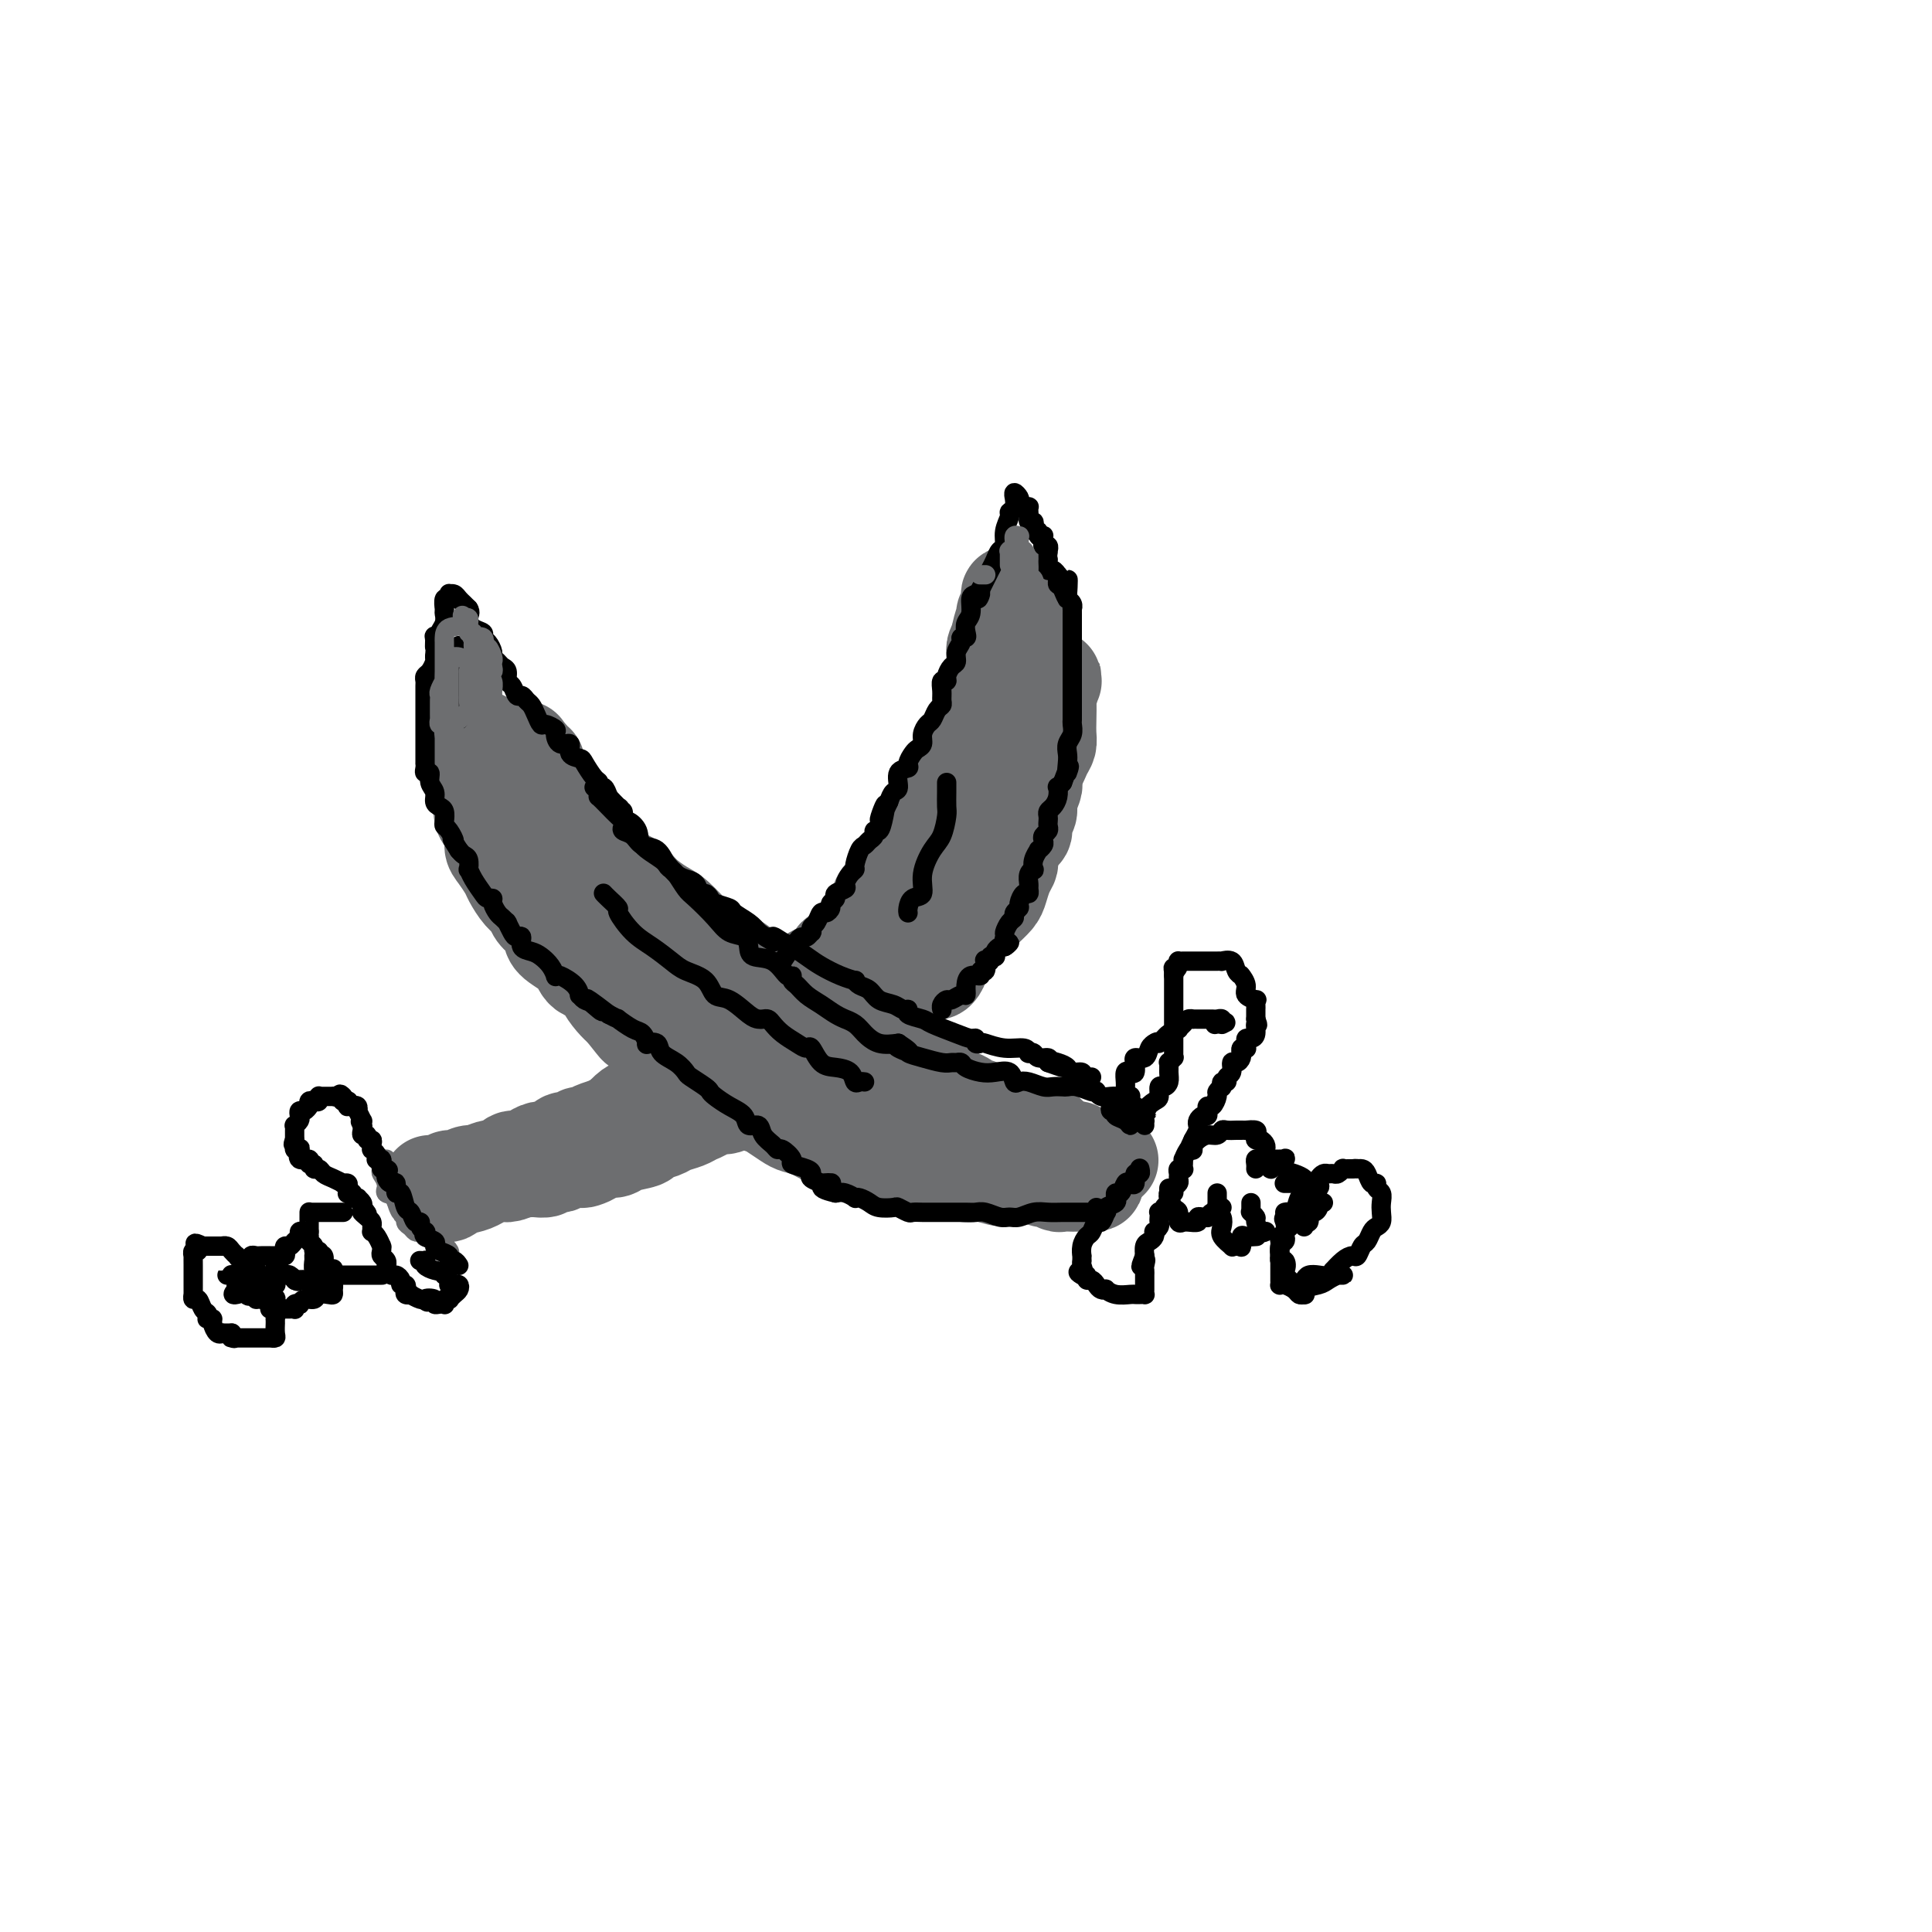 <svg viewBox='0 0 400 400' version='1.1' xmlns='http://www.w3.org/2000/svg' xmlns:xlink='http://www.w3.org/1999/xlink'><g fill='none' stroke='#6D6E70' stroke-width='20' stroke-linecap='round' stroke-linejoin='round'><path d='M100,153c-0.030,0.424 -0.060,0.848 0,1c0.060,0.152 0.208,0.034 0,0c-0.208,-0.034 -0.774,0.018 -1,0c-0.226,-0.018 -0.113,-0.106 0,0c0.113,0.106 0.226,0.404 0,1c-0.226,0.596 -0.790,1.489 -1,2c-0.210,0.511 -0.067,0.640 0,1c0.067,0.360 0.057,0.950 0,2c-0.057,1.050 -0.161,2.560 0,3c0.161,0.440 0.587,-0.189 1,0c0.413,0.189 0.814,1.195 1,2c0.186,0.805 0.157,1.408 0,2c-0.157,0.592 -0.441,1.174 0,2c0.441,0.826 1.609,1.897 2,3c0.391,1.103 0.005,2.239 0,3c-0.005,0.761 0.370,1.148 1,2c0.630,0.852 1.516,2.167 2,3c0.484,0.833 0.567,1.182 1,2c0.433,0.818 1.216,2.106 2,3c0.784,0.894 1.569,1.394 2,2c0.431,0.606 0.508,1.320 1,2c0.492,0.680 1.401,1.328 2,2c0.599,0.672 0.889,1.370 1,2c0.111,0.630 0.042,1.193 1,2c0.958,0.807 2.942,1.858 4,3c1.058,1.142 1.190,2.375 2,3c0.810,0.625 2.300,0.642 3,1c0.700,0.358 0.612,1.058 1,2c0.388,0.942 1.254,2.126 2,3c0.746,0.874 1.373,1.437 2,2'/><path d='M129,209c4.512,5.681 2.292,2.882 2,2c-0.292,-0.882 1.344,0.152 2,1c0.656,0.848 0.332,1.508 1,2c0.668,0.492 2.329,0.815 3,1c0.671,0.185 0.354,0.234 1,1c0.646,0.766 2.255,2.251 3,3c0.745,0.749 0.626,0.763 1,1c0.374,0.237 1.241,0.697 2,1c0.759,0.303 1.410,0.448 2,1c0.590,0.552 1.121,1.510 2,2c0.879,0.490 2.107,0.511 3,1c0.893,0.489 1.450,1.444 2,2c0.550,0.556 1.091,0.713 2,1c0.909,0.287 2.185,0.706 3,1c0.815,0.294 1.169,0.464 2,1c0.831,0.536 2.138,1.439 3,2c0.862,0.561 1.280,0.781 2,1c0.720,0.219 1.743,0.436 3,1c1.257,0.564 2.748,1.475 4,2c1.252,0.525 2.265,0.666 3,1c0.735,0.334 1.194,0.863 2,1c0.806,0.137 1.961,-0.117 3,0c1.039,0.117 1.963,0.606 3,1c1.037,0.394 2.188,0.693 3,1c0.812,0.307 1.286,0.622 2,1c0.714,0.378 1.667,0.819 3,1c1.333,0.181 3.045,0.101 4,0c0.955,-0.101 1.153,-0.223 2,0c0.847,0.223 2.343,0.791 3,1c0.657,0.209 0.473,0.060 1,0c0.527,-0.060 1.763,-0.030 3,0'/><path d='M204,243c6.252,1.702 1.381,0.456 0,0c-1.381,-0.456 0.729,-0.122 2,0c1.271,0.122 1.704,0.033 2,0c0.296,-0.033 0.456,-0.009 1,0c0.544,0.009 1.470,0.003 2,0c0.530,-0.003 0.662,-0.002 1,0c0.338,0.002 0.883,0.004 1,0c0.117,-0.004 -0.194,-0.015 0,0c0.194,0.015 0.893,0.057 1,0c0.107,-0.057 -0.377,-0.211 0,0c0.377,0.211 1.616,0.788 2,1c0.384,0.212 -0.086,0.061 0,0c0.086,-0.061 0.729,-0.030 1,0c0.271,0.030 0.171,0.061 0,0c-0.171,-0.061 -0.414,-0.212 0,0c0.414,0.212 1.483,0.789 2,1c0.517,0.211 0.481,0.057 1,0c0.519,-0.057 1.592,-0.015 2,0c0.408,0.015 0.152,0.004 0,0c-0.152,-0.004 -0.198,-0.001 0,0c0.198,0.001 0.641,0.000 1,0c0.359,-0.000 0.635,-0.000 1,0c0.365,0.000 0.819,0.000 1,0c0.181,-0.000 0.091,-0.000 0,0'/><path d='M225,245c3.364,0.146 1.275,-0.488 0,-1c-1.275,-0.512 -1.735,-0.902 -2,-1c-0.265,-0.098 -0.335,0.094 -1,0c-0.665,-0.094 -1.924,-0.476 -3,-1c-1.076,-0.524 -1.970,-1.191 -3,-2c-1.030,-0.809 -2.195,-1.761 -3,-2c-0.805,-0.239 -1.249,0.234 -2,0c-0.751,-0.234 -1.808,-1.176 -3,-2c-1.192,-0.824 -2.520,-1.530 -4,-2c-1.480,-0.470 -3.113,-0.703 -4,-1c-0.887,-0.297 -1.027,-0.656 -2,-1c-0.973,-0.344 -2.779,-0.673 -4,-1c-1.221,-0.327 -1.856,-0.654 -3,-1c-1.144,-0.346 -2.798,-0.713 -4,-1c-1.202,-0.287 -1.952,-0.496 -3,-1c-1.048,-0.504 -2.395,-1.304 -4,-2c-1.605,-0.696 -3.469,-1.289 -5,-2c-1.531,-0.711 -2.728,-1.541 -4,-2c-1.272,-0.459 -2.619,-0.546 -4,-1c-1.381,-0.454 -2.798,-1.274 -4,-2c-1.202,-0.726 -2.190,-1.358 -4,-2c-1.810,-0.642 -4.443,-1.292 -6,-2c-1.557,-0.708 -2.038,-1.472 -3,-2c-0.962,-0.528 -2.403,-0.819 -3,-1c-0.597,-0.181 -0.349,-0.252 -1,-1c-0.651,-0.748 -2.202,-2.175 -3,-3c-0.798,-0.825 -0.844,-1.050 -1,-1c-0.156,0.050 -0.423,0.374 -1,0c-0.577,-0.374 -1.463,-1.447 -2,-2c-0.537,-0.553 -0.725,-0.587 -1,-1c-0.275,-0.413 -0.638,-1.207 -1,-2'/><path d='M137,202c-3.119,-2.654 -2.917,-2.789 -3,-3c-0.083,-0.211 -0.452,-0.497 -1,-1c-0.548,-0.503 -1.277,-1.222 -2,-2c-0.723,-0.778 -1.441,-1.614 -2,-2c-0.559,-0.386 -0.961,-0.323 -1,-1c-0.039,-0.677 0.284,-2.096 0,-3c-0.284,-0.904 -1.175,-1.293 -2,-2c-0.825,-0.707 -1.583,-1.733 -2,-3c-0.417,-1.267 -0.494,-2.777 -1,-4c-0.506,-1.223 -1.441,-2.160 -2,-3c-0.559,-0.840 -0.741,-1.582 -1,-2c-0.259,-0.418 -0.594,-0.510 -1,-1c-0.406,-0.490 -0.884,-1.377 -1,-2c-0.116,-0.623 0.129,-0.980 0,-1c-0.129,-0.020 -0.631,0.299 -1,0c-0.369,-0.299 -0.605,-1.217 -1,-2c-0.395,-0.783 -0.951,-1.432 -1,-2c-0.049,-0.568 0.407,-1.055 0,-2c-0.407,-0.945 -1.679,-2.348 -2,-3c-0.321,-0.652 0.307,-0.552 0,-1c-0.307,-0.448 -1.550,-1.444 -2,-2c-0.450,-0.556 -0.106,-0.672 0,-1c0.106,-0.328 -0.024,-0.870 0,-1c0.024,-0.130 0.202,0.151 0,0c-0.202,-0.151 -0.785,-0.733 -1,-1c-0.215,-0.267 -0.061,-0.219 0,0c0.061,0.219 0.031,0.610 0,1'/><path d='M110,158c-2.973,-5.659 -0.906,-1.808 0,0c0.906,1.808 0.650,1.573 1,2c0.350,0.427 1.304,1.516 2,3c0.696,1.484 1.133,3.364 2,5c0.867,1.636 2.165,3.028 3,4c0.835,0.972 1.209,1.523 2,2c0.791,0.477 2.001,0.880 3,2c0.999,1.120 1.789,2.956 3,4c1.211,1.044 2.844,1.298 4,2c1.156,0.702 1.834,1.854 3,3c1.166,1.146 2.819,2.285 4,3c1.181,0.715 1.890,1.007 3,2c1.110,0.993 2.622,2.688 4,4c1.378,1.312 2.622,2.242 4,3c1.378,0.758 2.889,1.342 4,2c1.111,0.658 1.823,1.388 3,2c1.177,0.612 2.820,1.107 4,2c1.180,0.893 1.897,2.185 3,3c1.103,0.815 2.594,1.153 4,2c1.406,0.847 2.729,2.202 4,3c1.271,0.798 2.489,1.040 3,1c0.511,-0.040 0.314,-0.361 1,0c0.686,0.361 2.255,1.406 3,2c0.745,0.594 0.668,0.738 1,1c0.332,0.262 1.074,0.644 2,1c0.926,0.356 2.036,0.688 3,1c0.964,0.312 1.780,0.606 2,1c0.220,0.394 -0.158,0.889 0,1c0.158,0.111 0.850,-0.162 1,0c0.150,0.162 -0.243,0.761 0,1c0.243,0.239 1.121,0.120 2,0'/><path d='M188,220c9.998,6.674 3.992,3.361 2,2c-1.992,-1.361 0.029,-0.768 1,0c0.971,0.768 0.893,1.711 1,2c0.107,0.289 0.399,-0.078 1,0c0.601,0.078 1.509,0.599 2,1c0.491,0.401 0.564,0.681 1,1c0.436,0.319 1.235,0.677 2,1c0.765,0.323 1.496,0.611 2,1c0.504,0.389 0.782,0.877 1,1c0.218,0.123 0.377,-0.121 1,0c0.623,0.121 1.711,0.607 2,1c0.289,0.393 -0.221,0.694 0,1c0.221,0.306 1.171,0.617 2,1c0.829,0.383 1.535,0.837 2,1c0.465,0.163 0.688,0.033 1,0c0.312,-0.033 0.714,0.030 1,0c0.286,-0.030 0.458,-0.152 1,0c0.542,0.152 1.456,0.577 2,1c0.544,0.423 0.720,0.845 1,1c0.280,0.155 0.664,0.044 1,0c0.336,-0.044 0.625,-0.022 1,0c0.375,0.022 0.835,0.044 1,0c0.165,-0.044 0.033,-0.156 0,0c-0.033,0.156 0.032,0.578 0,1c-0.032,0.422 -0.163,0.844 0,1c0.163,0.156 0.618,0.044 1,0c0.382,-0.044 0.691,-0.022 1,0'/><path d='M219,237c4.792,2.646 1.273,0.762 0,0c-1.273,-0.762 -0.299,-0.400 0,0c0.299,0.400 -0.079,0.840 0,1c0.079,0.160 0.613,0.042 1,0c0.387,-0.042 0.628,-0.009 1,0c0.372,0.009 0.877,-0.008 1,0c0.123,0.008 -0.136,0.041 0,0c0.136,-0.041 0.666,-0.154 1,0c0.334,0.154 0.471,0.577 1,1c0.529,0.423 1.448,0.845 2,1c0.552,0.155 0.736,0.041 1,0c0.264,-0.041 0.607,-0.011 1,0c0.393,0.011 0.837,0.003 1,0c0.163,-0.003 0.047,-0.001 0,0c-0.047,0.001 -0.023,0.000 0,0'/><path d='M229,240c1.592,0.464 0.571,0.124 0,0c-0.571,-0.124 -0.692,-0.033 -1,0c-0.308,0.033 -0.802,0.010 -1,0c-0.198,-0.010 -0.099,-0.005 0,0'/><path d='M207,144c-0.023,-0.102 -0.047,-0.204 0,0c0.047,0.204 0.163,0.715 0,1c-0.163,0.285 -0.607,0.345 -1,1c-0.393,0.655 -0.735,1.904 -1,3c-0.265,1.096 -0.452,2.038 -1,3c-0.548,0.962 -1.457,1.943 -2,3c-0.543,1.057 -0.722,2.188 -1,3c-0.278,0.812 -0.656,1.304 -1,2c-0.344,0.696 -0.653,1.597 -1,2c-0.347,0.403 -0.731,0.307 -1,1c-0.269,0.693 -0.423,2.176 -1,3c-0.577,0.824 -1.577,0.991 -2,2c-0.423,1.009 -0.268,2.860 -1,4c-0.732,1.140 -2.350,1.569 -3,2c-0.650,0.431 -0.332,0.864 -1,2c-0.668,1.136 -2.321,2.976 -3,4c-0.679,1.024 -0.384,1.233 -1,2c-0.616,0.767 -2.144,2.094 -3,3c-0.856,0.906 -1.041,1.392 -1,2c0.041,0.608 0.306,1.336 0,2c-0.306,0.664 -1.185,1.262 -2,2c-0.815,0.738 -1.565,1.616 -2,2c-0.435,0.384 -0.553,0.274 -1,1c-0.447,0.726 -1.222,2.288 -2,3c-0.778,0.712 -1.559,0.575 -2,1c-0.441,0.425 -0.541,1.413 -1,2c-0.459,0.587 -1.277,0.773 -2,1c-0.723,0.227 -1.349,0.493 -2,1c-0.651,0.507 -1.325,1.253 -2,2'/><path d='M166,204c-4.767,5.543 -2.684,3.399 -2,3c0.684,-0.399 -0.032,0.946 -1,2c-0.968,1.054 -2.188,1.815 -3,2c-0.812,0.185 -1.217,-0.207 -2,0c-0.783,0.207 -1.943,1.012 -3,2c-1.057,0.988 -2.011,2.157 -3,3c-0.989,0.843 -2.013,1.359 -3,2c-0.987,0.641 -1.937,1.408 -3,2c-1.063,0.592 -2.239,1.009 -3,2c-0.761,0.991 -1.106,2.557 -2,3c-0.894,0.443 -2.337,-0.236 -3,0c-0.663,0.236 -0.548,1.386 -1,2c-0.452,0.614 -1.472,0.693 -2,1c-0.528,0.307 -0.563,0.842 -1,1c-0.437,0.158 -1.275,-0.060 -2,0c-0.725,0.060 -1.336,0.398 -2,1c-0.664,0.602 -1.383,1.467 -2,2c-0.617,0.533 -1.134,0.735 -2,1c-0.866,0.265 -2.081,0.592 -3,1c-0.919,0.408 -1.541,0.897 -2,1c-0.459,0.103 -0.753,-0.179 -1,0c-0.247,0.179 -0.447,0.819 -1,1c-0.553,0.181 -1.461,-0.096 -2,0c-0.539,0.096 -0.711,0.564 -1,1c-0.289,0.436 -0.696,0.839 -1,1c-0.304,0.161 -0.505,0.080 -1,0c-0.495,-0.080 -1.285,-0.160 -2,0c-0.715,0.160 -1.357,0.558 -2,1c-0.643,0.442 -1.289,0.927 -2,1c-0.711,0.073 -1.489,-0.265 -2,0c-0.511,0.265 -0.756,1.132 -1,2'/><path d='M105,242c-6.078,2.586 -3.274,0.549 -3,0c0.274,-0.549 -1.983,0.388 -3,1c-1.017,0.612 -0.794,0.900 -1,1c-0.206,0.100 -0.843,0.013 -1,0c-0.157,-0.013 0.164,0.048 0,0c-0.164,-0.048 -0.813,-0.205 -1,0c-0.187,0.205 0.090,0.773 0,1c-0.090,0.227 -0.545,0.114 -1,0'/><path d='M95,245c-1.505,0.464 -0.266,0.124 0,0c0.266,-0.124 -0.441,-0.033 -1,0c-0.559,0.033 -0.972,0.009 -1,0c-0.028,-0.009 0.327,-0.002 0,0c-0.327,0.002 -1.337,0.001 -2,0c-0.663,-0.001 -0.980,-0.000 -1,0c-0.020,0.000 0.255,0.001 0,0c-0.255,-0.001 -1.040,-0.004 -1,0c0.040,0.004 0.907,0.016 1,0c0.093,-0.016 -0.587,-0.061 0,0c0.587,0.061 2.440,0.226 3,0c0.560,-0.226 -0.173,-0.845 0,-1c0.173,-0.155 1.253,0.154 2,0c0.747,-0.154 1.163,-0.772 2,-1c0.837,-0.228 2.096,-0.065 3,0c0.904,0.065 1.452,0.033 2,0'/><path d='M102,243c2.105,-0.536 1.868,-0.876 2,-1c0.132,-0.124 0.632,-0.034 1,0c0.368,0.034 0.604,0.010 1,0c0.396,-0.010 0.952,-0.006 2,0c1.048,0.006 2.589,0.016 3,0c0.411,-0.016 -0.308,-0.056 0,0c0.308,0.056 1.643,0.207 2,0c0.357,-0.207 -0.265,-0.774 0,-1c0.265,-0.226 1.418,-0.112 2,0c0.582,0.112 0.594,0.224 1,0c0.406,-0.224 1.206,-0.782 2,-1c0.794,-0.218 1.582,-0.096 2,0c0.418,0.096 0.466,0.166 1,0c0.534,-0.166 1.555,-0.569 2,-1c0.445,-0.431 0.313,-0.889 1,-1c0.687,-0.111 2.194,0.125 3,0c0.806,-0.125 0.911,-0.611 2,-1c1.089,-0.389 3.163,-0.682 4,-1c0.837,-0.318 0.436,-0.663 1,-1c0.564,-0.337 2.092,-0.667 3,-1c0.908,-0.333 1.197,-0.667 2,-1c0.803,-0.333 2.120,-0.663 3,-1c0.880,-0.337 1.324,-0.682 2,-1c0.676,-0.318 1.586,-0.609 2,-1c0.414,-0.391 0.332,-0.881 1,-1c0.668,-0.119 2.086,0.135 3,0c0.914,-0.135 1.325,-0.658 2,-1c0.675,-0.342 1.614,-0.504 3,-1c1.386,-0.496 3.219,-1.326 4,-2c0.781,-0.674 0.509,-1.193 1,-2c0.491,-0.807 1.746,-1.904 3,-3'/><path d='M163,220c0.945,-0.679 1.306,0.123 2,0c0.694,-0.123 1.719,-1.173 3,-2c1.281,-0.827 2.817,-1.433 4,-2c1.183,-0.567 2.014,-1.096 3,-2c0.986,-0.904 2.126,-2.183 3,-3c0.874,-0.817 1.480,-1.174 2,-2c0.520,-0.826 0.954,-2.122 2,-3c1.046,-0.878 2.704,-1.337 4,-2c1.296,-0.663 2.228,-1.531 3,-2c0.772,-0.469 1.382,-0.538 2,-1c0.618,-0.462 1.244,-1.318 2,-2c0.756,-0.682 1.640,-1.190 2,-2c0.360,-0.810 0.194,-1.922 1,-3c0.806,-1.078 2.583,-2.122 4,-3c1.417,-0.878 2.473,-1.590 3,-2c0.527,-0.410 0.523,-0.520 1,-1c0.477,-0.480 1.434,-1.332 2,-2c0.566,-0.668 0.739,-1.153 1,-2c0.261,-0.847 0.609,-2.057 1,-3c0.391,-0.943 0.825,-1.619 1,-2c0.175,-0.381 0.089,-0.469 0,-1c-0.089,-0.531 -0.183,-1.507 0,-2c0.183,-0.493 0.641,-0.502 1,-1c0.359,-0.498 0.617,-1.483 1,-2c0.383,-0.517 0.891,-0.566 1,-1c0.109,-0.434 -0.181,-1.253 0,-2c0.181,-0.747 0.833,-1.421 1,-2c0.167,-0.579 -0.151,-1.062 0,-2c0.151,-0.938 0.771,-2.329 1,-3c0.229,-0.671 0.065,-0.620 0,-1c-0.065,-0.380 -0.033,-1.190 0,-2'/><path d='M214,160c1.420,-4.380 0.969,-2.330 1,-2c0.031,0.330 0.545,-1.058 1,-2c0.455,-0.942 0.853,-1.436 1,-2c0.147,-0.564 0.043,-1.199 0,-2c-0.043,-0.801 -0.026,-1.768 0,-3c0.026,-1.232 0.059,-2.727 0,-4c-0.059,-1.273 -0.212,-2.323 0,-3c0.212,-0.677 0.789,-0.982 1,-1c0.211,-0.018 0.054,0.252 0,0c-0.054,-0.252 -0.007,-1.026 0,-1c0.007,0.026 -0.026,0.850 0,1c0.026,0.150 0.111,-0.375 0,0c-0.111,0.375 -0.419,1.652 -1,3c-0.581,1.348 -1.436,2.769 -2,4c-0.564,1.231 -0.835,2.273 -2,4c-1.165,1.727 -3.222,4.138 -4,6c-0.778,1.862 -0.278,3.174 -1,5c-0.722,1.826 -2.667,4.166 -4,6c-1.333,1.834 -2.054,3.161 -3,5c-0.946,1.839 -2.118,4.189 -4,6c-1.882,1.811 -4.473,3.083 -6,5c-1.527,1.917 -1.988,4.478 -3,6c-1.012,1.522 -2.575,2.006 -4,3c-1.425,0.994 -2.713,2.497 -4,4'/><path d='M180,198c-4.019,4.244 -3.567,2.854 -4,3c-0.433,0.146 -1.749,1.828 -3,3c-1.251,1.172 -2.435,1.833 -4,3c-1.565,1.167 -3.511,2.840 -5,4c-1.489,1.160 -2.520,1.806 -4,3c-1.480,1.194 -3.408,2.935 -5,4c-1.592,1.065 -2.849,1.454 -4,2c-1.151,0.546 -2.198,1.250 -3,2c-0.802,0.750 -1.360,1.548 -2,2c-0.640,0.452 -1.364,0.558 -2,1c-0.636,0.442 -1.185,1.219 -2,2c-0.815,0.781 -1.896,1.566 -3,2c-1.104,0.434 -2.231,0.515 -3,1c-0.769,0.485 -1.178,1.372 -2,2c-0.822,0.628 -2.055,0.995 -3,1c-0.945,0.005 -1.601,-0.352 -2,0c-0.399,0.352 -0.541,1.414 -1,2c-0.459,0.586 -1.237,0.697 -2,1c-0.763,0.303 -1.513,0.799 -2,1c-0.487,0.201 -0.712,0.106 -1,0c-0.288,-0.106 -0.639,-0.222 -1,0c-0.361,0.222 -0.731,0.781 -1,1c-0.269,0.219 -0.438,0.097 -1,0c-0.562,-0.097 -1.517,-0.170 -2,0c-0.483,0.170 -0.496,0.584 -1,1c-0.504,0.416 -1.501,0.833 -2,1c-0.499,0.167 -0.501,0.083 -1,0c-0.499,-0.083 -1.495,-0.167 -2,0c-0.505,0.167 -0.521,0.583 -1,1c-0.479,0.417 -1.423,0.833 -2,1c-0.577,0.167 -0.789,0.083 -1,0'/><path d='M108,242c-5.076,2.028 -2.268,0.599 -2,0c0.268,-0.599 -2.006,-0.366 -3,0c-0.994,0.366 -0.708,0.867 -1,1c-0.292,0.133 -1.162,-0.100 -2,0c-0.838,0.100 -1.643,0.535 -2,1c-0.357,0.465 -0.267,0.962 -1,1c-0.733,0.038 -2.288,-0.382 -3,0c-0.712,0.382 -0.580,1.567 -1,2c-0.420,0.433 -1.391,0.112 -2,0c-0.609,-0.112 -0.856,-0.017 -1,0c-0.144,0.017 -0.185,-0.044 0,0c0.185,0.044 0.596,0.192 1,0c0.404,-0.192 0.801,-0.725 2,-1c1.199,-0.275 3.198,-0.294 5,-1c1.802,-0.706 3.405,-2.101 5,-3c1.595,-0.899 3.180,-1.303 5,-2c1.820,-0.697 3.875,-1.688 5,-2c1.125,-0.312 1.322,0.054 2,0c0.678,-0.054 1.839,-0.527 3,-1'/><path d='M118,237c4.491,-1.742 2.218,-1.097 2,-1c-0.218,0.097 1.617,-0.356 3,-1c1.383,-0.644 2.313,-1.481 3,-2c0.687,-0.519 1.131,-0.719 2,-1c0.869,-0.281 2.162,-0.642 3,-1c0.838,-0.358 1.222,-0.712 2,-1c0.778,-0.288 1.951,-0.510 3,-1c1.049,-0.490 1.974,-1.246 3,-2c1.026,-0.754 2.153,-1.505 3,-2c0.847,-0.495 1.413,-0.735 2,-1c0.587,-0.265 1.194,-0.555 2,-1c0.806,-0.445 1.810,-1.045 3,-2c1.190,-0.955 2.565,-2.266 4,-3c1.435,-0.734 2.929,-0.893 4,-2c1.071,-1.107 1.719,-3.164 3,-4c1.281,-0.836 3.197,-0.450 4,-1c0.803,-0.550 0.495,-2.034 1,-3c0.505,-0.966 1.825,-1.414 3,-2c1.175,-0.586 2.205,-1.312 3,-2c0.795,-0.688 1.354,-1.339 2,-2c0.646,-0.661 1.380,-1.331 2,-2c0.620,-0.669 1.127,-1.338 2,-2c0.873,-0.662 2.112,-1.318 3,-2c0.888,-0.682 1.424,-1.389 2,-2c0.576,-0.611 1.192,-1.127 2,-2c0.808,-0.873 1.809,-2.103 2,-3c0.191,-0.897 -0.427,-1.461 0,-2c0.427,-0.539 1.898,-1.052 3,-2c1.102,-0.948 1.835,-2.332 2,-3c0.165,-0.668 -0.239,-0.619 0,-1c0.239,-0.381 1.119,-1.190 2,-2'/><path d='M193,179c4.360,-5.579 0.760,-3.525 0,-3c-0.760,0.525 1.321,-0.479 2,-1c0.679,-0.521 -0.043,-0.561 0,-1c0.043,-0.439 0.851,-1.278 1,-2c0.149,-0.722 -0.363,-1.327 0,-2c0.363,-0.673 1.599,-1.414 2,-2c0.401,-0.586 -0.033,-1.015 0,-2c0.033,-0.985 0.533,-2.524 1,-3c0.467,-0.476 0.900,0.112 1,0c0.100,-0.112 -0.132,-0.922 0,-2c0.132,-1.078 0.628,-2.423 1,-3c0.372,-0.577 0.621,-0.385 1,-1c0.379,-0.615 0.890,-2.038 1,-3c0.110,-0.962 -0.180,-1.462 0,-2c0.180,-0.538 0.832,-1.112 1,-2c0.168,-0.888 -0.147,-2.088 0,-3c0.147,-0.912 0.757,-1.535 1,-2c0.243,-0.465 0.118,-0.772 0,-1c-0.118,-0.228 -0.228,-0.376 0,-1c0.228,-0.624 0.793,-1.725 1,-2c0.207,-0.275 0.055,0.276 0,0c-0.055,-0.276 -0.015,-1.381 0,-2c0.015,-0.619 0.004,-0.754 0,-1c-0.004,-0.246 -0.001,-0.605 0,-1c0.001,-0.395 -0.001,-0.826 0,-1c0.001,-0.174 0.004,-0.093 0,0c-0.004,0.093 -0.015,0.196 0,0c0.015,-0.196 0.056,-0.692 0,-1c-0.056,-0.308 -0.207,-0.429 0,-1c0.207,-0.571 0.774,-1.592 1,-2c0.226,-0.408 0.113,-0.204 0,0'/><path d='M207,132c2.105,-7.512 0.367,-2.791 0,-1c-0.367,1.791 0.638,0.651 1,0c0.362,-0.651 0.083,-0.814 0,-1c-0.083,-0.186 0.030,-0.394 0,-1c-0.030,-0.606 -0.204,-1.611 0,-2c0.204,-0.389 0.787,-0.163 1,0c0.213,0.163 0.056,0.264 0,0c-0.056,-0.264 -0.012,-0.894 0,-1c0.012,-0.106 -0.007,0.312 0,0c0.007,-0.312 0.040,-1.352 0,-2c-0.040,-0.648 -0.154,-0.903 0,-1c0.154,-0.097 0.577,-0.037 1,0c0.423,0.037 0.845,0.051 1,0c0.155,-0.051 0.042,-0.168 0,0c-0.042,0.168 -0.012,0.619 0,1c0.012,0.381 0.006,0.690 0,1'/><path d='M211,125c0.476,0.671 0.667,1.349 1,2c0.333,0.651 0.807,1.275 1,2c0.193,0.725 0.103,1.550 0,2c-0.103,0.450 -0.220,0.526 0,1c0.220,0.474 0.777,1.346 1,2c0.223,0.654 0.112,1.089 0,2c-0.112,0.911 -0.226,2.299 0,3c0.226,0.701 0.793,0.716 1,1c0.207,0.284 0.056,0.839 0,1c-0.056,0.161 -0.015,-0.070 0,0c0.015,0.070 0.005,0.443 0,1c-0.005,0.557 -0.005,1.300 0,2c0.005,0.700 0.015,1.359 0,2c-0.015,0.641 -0.056,1.265 0,2c0.056,0.735 0.207,1.583 0,2c-0.207,0.417 -0.774,0.405 -1,1c-0.226,0.595 -0.112,1.798 0,3c0.112,1.202 0.223,2.404 0,3c-0.223,0.596 -0.781,0.586 -1,1c-0.219,0.414 -0.100,1.251 0,2c0.100,0.749 0.182,1.410 0,2c-0.182,0.590 -0.626,1.108 -1,2c-0.374,0.892 -0.678,2.159 -1,3c-0.322,0.841 -0.662,1.256 -1,2c-0.338,0.744 -0.673,1.819 -1,3c-0.327,1.181 -0.647,2.470 -1,3c-0.353,0.530 -0.738,0.302 -1,1c-0.262,0.698 -0.400,2.321 -1,3c-0.600,0.679 -1.662,0.414 -2,1c-0.338,0.586 0.046,2.025 0,3c-0.046,0.975 -0.523,1.488 -1,2'/><path d='M203,185c-1.730,5.615 -0.056,2.151 0,1c0.056,-1.151 -1.505,0.010 -2,1c-0.495,0.990 0.075,1.808 0,2c-0.075,0.192 -0.794,-0.243 -1,0c-0.206,0.243 0.100,1.164 0,2c-0.100,0.836 -0.605,1.586 -1,2c-0.395,0.414 -0.679,0.491 -1,1c-0.321,0.509 -0.677,1.450 -1,2c-0.323,0.550 -0.612,0.708 -1,1c-0.388,0.292 -0.875,0.719 -1,1c-0.125,0.281 0.111,0.415 0,1c-0.111,0.585 -0.568,1.619 -1,2c-0.432,0.381 -0.838,0.109 -1,0c-0.162,-0.109 -0.081,-0.054 0,0'/></g>
<g fill='none' stroke='#6D6E70' stroke-width='4' stroke-linecap='round' stroke-linejoin='round'><path d='M80,240c-0.423,-0.015 -0.847,-0.030 -1,0c-0.153,0.030 -0.037,0.104 0,0c0.037,-0.104 -0.005,-0.388 0,0c0.005,0.388 0.056,1.447 0,2c-0.056,0.553 -0.219,0.599 0,1c0.219,0.401 0.819,1.155 1,2c0.181,0.845 -0.056,1.781 0,2c0.056,0.219 0.406,-0.277 1,0c0.594,0.277 1.431,1.328 2,2c0.569,0.672 0.871,0.965 1,1c0.129,0.035 0.086,-0.189 0,0c-0.086,0.189 -0.217,0.790 0,1c0.217,0.210 0.780,0.028 1,0c0.220,-0.028 0.096,0.098 0,0c-0.096,-0.098 -0.166,-0.419 0,0c0.166,0.419 0.566,1.576 1,2c0.434,0.424 0.901,0.113 1,0c0.099,-0.113 -0.170,-0.027 0,0c0.170,0.027 0.777,-0.003 1,0c0.223,0.003 0.060,0.039 0,0c-0.060,-0.039 -0.017,-0.154 0,0c0.017,0.154 0.009,0.577 0,1'/><path d='M88,254c1.404,1.100 0.915,0.350 1,0c0.085,-0.350 0.744,-0.301 1,0c0.256,0.301 0.107,0.855 0,1c-0.107,0.145 -0.173,-0.120 0,0c0.173,0.120 0.586,0.623 1,1c0.414,0.377 0.829,0.627 1,1c0.171,0.373 0.098,0.871 0,1c-0.098,0.129 -0.223,-0.109 0,0c0.223,0.109 0.792,0.565 1,1c0.208,0.435 0.056,0.848 0,1c-0.056,0.152 -0.016,0.043 0,0c0.016,-0.043 0.008,-0.022 0,0'/><path d='M80,245c0.044,0.319 0.088,0.639 0,1c-0.088,0.361 -0.308,0.765 0,1c0.308,0.235 1.143,0.301 2,1c0.857,0.699 1.735,2.030 2,3c0.265,0.970 -0.083,1.579 0,2c0.083,0.421 0.597,0.652 1,1c0.403,0.348 0.697,0.811 1,1c0.303,0.189 0.617,0.103 1,0c0.383,-0.103 0.835,-0.224 1,0c0.165,0.224 0.045,0.791 0,1c-0.045,0.209 -0.013,0.060 0,0c0.013,-0.060 0.006,-0.030 0,0'/></g>
<g fill='none' stroke='#000000' stroke-width='4' stroke-linecap='round' stroke-linejoin='round'><path d='M95,262c-0.296,-0.447 -0.591,-0.893 -1,-1c-0.409,-0.107 -0.931,0.126 -1,0c-0.069,-0.126 0.314,-0.611 0,-1c-0.314,-0.389 -1.324,-0.683 -2,-1c-0.676,-0.317 -1.017,-0.659 -1,-1c0.017,-0.341 0.393,-0.683 0,-1c-0.393,-0.317 -1.555,-0.611 -2,-1c-0.445,-0.389 -0.175,-0.873 0,-1c0.175,-0.127 0.254,0.102 0,0c-0.254,-0.102 -0.842,-0.536 -1,-1c-0.158,-0.464 0.113,-0.959 0,-1c-0.113,-0.041 -0.609,0.373 -1,0c-0.391,-0.373 -0.679,-1.533 -1,-2c-0.321,-0.467 -0.677,-0.240 -1,-1c-0.323,-0.760 -0.612,-2.508 -1,-3c-0.388,-0.492 -0.874,0.271 -1,0c-0.126,-0.271 0.110,-1.575 0,-2c-0.110,-0.425 -0.565,0.030 -1,0c-0.435,-0.030 -0.848,-0.544 -1,-1c-0.152,-0.456 -0.041,-0.854 0,-1c0.041,-0.146 0.012,-0.042 0,0c-0.012,0.042 -0.006,0.021 0,0'/><path d='M80,243c-2.337,-3.161 -0.679,-1.564 0,-1c0.679,0.564 0.379,0.095 0,0c-0.379,-0.095 -0.837,0.185 -1,0c-0.163,-0.185 -0.030,-0.833 0,-1c0.030,-0.167 -0.044,0.149 0,0c0.044,-0.149 0.204,-0.762 0,-1c-0.204,-0.238 -0.773,-0.102 -1,0c-0.227,0.102 -0.114,0.168 0,0c0.114,-0.168 0.228,-0.571 0,-1c-0.228,-0.429 -0.797,-0.884 -1,-1c-0.203,-0.116 -0.039,0.109 0,0c0.039,-0.109 -0.046,-0.550 0,-1c0.046,-0.450 0.222,-0.908 0,-1c-0.222,-0.092 -0.844,0.183 -1,0c-0.156,-0.183 0.154,-0.822 0,-1c-0.154,-0.178 -0.772,0.106 -1,0c-0.228,-0.106 -0.065,-0.602 0,-1c0.065,-0.398 0.033,-0.699 0,-1'/><path d='M75,233c-0.773,-1.542 -0.206,-0.397 0,0c0.206,0.397 0.052,0.046 0,0c-0.052,-0.046 -0.000,0.213 0,0c0.000,-0.213 -0.051,-0.898 0,-1c0.051,-0.102 0.206,0.379 0,0c-0.206,-0.379 -0.772,-1.618 -1,-2c-0.228,-0.382 -0.117,0.094 0,0c0.117,-0.094 0.242,-0.756 0,-1c-0.242,-0.244 -0.850,-0.069 -1,0c-0.150,0.069 0.157,0.033 0,0c-0.157,-0.033 -0.778,-0.061 -1,0c-0.222,0.061 -0.045,0.212 0,0c0.045,-0.212 -0.040,-0.788 0,-1c0.040,-0.212 0.207,-0.060 0,0c-0.207,0.060 -0.787,0.026 -1,0c-0.213,-0.026 -0.057,-0.046 0,0c0.057,0.046 0.016,0.156 0,0c-0.016,-0.156 -0.008,-0.578 0,-1'/><path d='M71,227c-0.782,-0.928 -0.735,-0.249 -1,0c-0.265,0.249 -0.840,0.067 -1,0c-0.160,-0.067 0.097,-0.018 0,0c-0.097,0.018 -0.548,0.005 -1,0c-0.452,-0.005 -0.906,-0.002 -1,0c-0.094,0.002 0.172,0.004 0,0c-0.172,-0.004 -0.781,-0.015 -1,0c-0.219,0.015 -0.048,0.056 0,0c0.048,-0.056 -0.025,-0.207 0,0c0.025,0.207 0.150,0.774 0,1c-0.150,0.226 -0.575,0.112 -1,0c-0.425,-0.112 -0.849,-0.222 -1,0c-0.151,0.222 -0.030,0.777 0,1c0.030,0.223 -0.031,0.115 0,0c0.031,-0.115 0.153,-0.238 0,0c-0.153,0.238 -0.581,0.838 -1,1c-0.419,0.162 -0.830,-0.115 -1,0c-0.170,0.115 -0.098,0.622 0,1c0.098,0.378 0.222,0.626 0,1c-0.222,0.374 -0.792,0.874 -1,1c-0.208,0.126 -0.056,-0.121 0,0c0.056,0.121 0.015,0.609 0,1c-0.015,0.391 -0.004,0.683 0,1c0.004,0.317 0.002,0.658 0,1'/><path d='M61,236c-0.603,1.406 -0.111,0.920 0,1c0.111,0.080 -0.159,0.724 0,1c0.159,0.276 0.745,0.183 1,0c0.255,-0.183 0.177,-0.457 0,0c-0.177,0.457 -0.455,1.643 0,2c0.455,0.357 1.642,-0.115 2,0c0.358,0.115 -0.112,0.819 0,1c0.112,0.181 0.806,-0.159 1,0c0.194,0.159 -0.112,0.817 0,1c0.112,0.183 0.643,-0.109 1,0c0.357,0.109 0.541,0.618 1,1c0.459,0.382 1.194,0.639 2,1c0.806,0.361 1.684,0.828 2,1c0.316,0.172 0.071,0.049 0,0c-0.071,-0.049 0.034,-0.023 0,0c-0.034,0.023 -0.206,0.045 0,0c0.206,-0.045 0.791,-0.157 1,0c0.209,0.157 0.041,0.582 0,1c-0.041,0.418 0.045,0.830 0,1c-0.045,0.170 -0.222,0.098 0,0c0.222,-0.098 0.843,-0.223 1,0c0.157,0.223 -0.150,0.795 0,1c0.150,0.205 0.759,0.044 1,0c0.241,-0.044 0.116,0.029 0,0c-0.116,-0.029 -0.224,-0.162 0,0c0.224,0.162 0.778,0.618 1,1c0.222,0.382 0.111,0.691 0,1'/><path d='M75,250c2.121,2.345 0.425,1.207 0,1c-0.425,-0.207 0.421,0.519 1,1c0.579,0.481 0.890,0.719 1,1c0.110,0.281 0.019,0.605 0,1c-0.019,0.395 0.033,0.863 0,1c-0.033,0.137 -0.153,-0.055 0,0c0.153,0.055 0.577,0.357 1,1c0.423,0.643 0.844,1.625 1,2c0.156,0.375 0.045,0.142 0,0c-0.045,-0.142 -0.026,-0.192 0,0c0.026,0.192 0.060,0.625 0,1c-0.060,0.375 -0.212,0.693 0,1c0.212,0.307 0.788,0.603 1,1c0.212,0.397 0.060,0.895 0,1c-0.060,0.105 -0.027,-0.183 0,0c0.027,0.183 0.050,0.836 0,1c-0.050,0.164 -0.172,-0.162 0,0c0.172,0.162 0.638,0.813 1,1c0.362,0.187 0.619,-0.091 1,0c0.381,0.091 0.886,0.550 1,1c0.114,0.450 -0.161,0.891 0,1c0.161,0.109 0.759,-0.116 1,0c0.241,0.116 0.124,0.571 0,1c-0.124,0.429 -0.254,0.833 0,1c0.254,0.167 0.891,0.097 1,0c0.109,-0.097 -0.311,-0.222 0,0c0.311,0.222 1.353,0.791 2,1c0.647,0.209 0.899,0.060 1,0c0.101,-0.060 0.050,-0.030 0,0'/><path d='M88,269c1.113,1.099 -0.104,0.347 0,0c0.104,-0.347 1.531,-0.288 2,0c0.469,0.288 -0.019,0.805 0,1c0.019,0.195 0.545,0.066 1,0c0.455,-0.066 0.840,-0.070 1,0c0.160,0.070 0.096,0.215 0,0c-0.096,-0.215 -0.223,-0.789 0,-1c0.223,-0.211 0.794,-0.060 1,0c0.206,0.060 0.045,0.027 0,0c-0.045,-0.027 0.027,-0.050 0,0c-0.027,0.050 -0.154,0.171 0,0c0.154,-0.171 0.587,-0.634 1,-1c0.413,-0.366 0.804,-0.633 1,-1c0.196,-0.367 0.197,-0.833 0,-1c-0.197,-0.167 -0.591,-0.034 -1,0c-0.409,0.034 -0.831,-0.032 -1,0c-0.169,0.032 -0.084,0.163 0,0c0.084,-0.163 0.167,-0.618 0,-1c-0.167,-0.382 -0.583,-0.691 -1,-1'/><path d='M92,264c-0.642,-0.801 -1.248,-0.803 -2,-1c-0.752,-0.197 -1.652,-0.589 -2,-1c-0.348,-0.411 -0.146,-0.842 0,-1c0.146,-0.158 0.235,-0.042 0,0c-0.235,0.042 -0.794,0.011 -1,0c-0.206,-0.011 -0.059,-0.003 0,0c0.059,0.003 0.029,0.002 0,0'/><path d='M71,251c-0.021,0.000 -0.043,0.000 0,0c0.043,-0.000 0.149,-0.000 0,0c-0.149,0.000 -0.554,0.000 -1,0c-0.446,-0.000 -0.932,-0.000 -1,0c-0.068,0.000 0.283,0.000 0,0c-0.283,-0.000 -1.200,-0.001 -2,0c-0.800,0.001 -1.482,0.003 -2,0c-0.518,-0.003 -0.871,-0.012 -1,0c-0.129,0.012 -0.035,0.045 0,0c0.035,-0.045 0.009,-0.167 0,0c-0.009,0.167 -0.003,0.623 0,1c0.003,0.377 0.001,0.675 0,1c-0.001,0.325 -0.001,0.679 0,1c0.001,0.321 0.004,0.611 0,1c-0.004,0.389 -0.016,0.879 0,1c0.016,0.121 0.061,-0.126 0,0c-0.061,0.126 -0.226,0.626 0,1c0.226,0.374 0.844,0.623 1,1c0.156,0.377 -0.151,0.884 0,1c0.151,0.116 0.759,-0.159 1,0c0.241,0.159 0.117,0.750 0,1c-0.117,0.250 -0.225,0.158 0,0c0.225,-0.158 0.782,-0.383 1,0c0.218,0.383 0.097,1.372 0,2c-0.097,0.628 -0.171,0.894 0,1c0.171,0.106 0.585,0.053 1,0'/><path d='M68,263c0.844,1.867 0.956,0.533 1,0c0.044,-0.533 0.022,-0.267 0,0'/><path d='M79,264c0.098,-0.000 0.196,-0.000 0,0c-0.196,0.000 -0.686,0.000 -1,0c-0.314,-0.000 -0.451,-0.000 -1,0c-0.549,0.000 -1.510,0.000 -2,0c-0.490,-0.000 -0.509,-0.000 -1,0c-0.491,0.000 -1.454,0.001 -2,0c-0.546,-0.001 -0.676,-0.004 -1,0c-0.324,0.004 -0.842,0.015 -1,0c-0.158,-0.015 0.045,-0.057 0,0c-0.045,0.057 -0.338,0.211 -1,0c-0.662,-0.211 -1.693,-0.789 -2,-1c-0.307,-0.211 0.110,-0.054 0,0c-0.110,0.054 -0.747,0.007 -1,0c-0.253,-0.007 -0.120,0.027 0,0c0.120,-0.027 0.228,-0.116 0,0c-0.228,0.116 -0.793,0.437 -1,0c-0.207,-0.437 -0.055,-1.633 0,-2c0.055,-0.367 0.015,0.093 0,0c-0.015,-0.093 -0.004,-0.741 0,-1c0.004,-0.259 0.002,-0.130 0,0'/><path d='M64,255c-0.303,0.025 -0.606,0.049 -1,0c-0.394,-0.049 -0.880,-0.172 -1,0c-0.120,0.172 0.125,0.637 0,1c-0.125,0.363 -0.621,0.623 -1,1c-0.379,0.377 -0.642,0.872 -1,1c-0.358,0.128 -0.813,-0.110 -1,0c-0.187,0.110 -0.106,0.568 0,1c0.106,0.432 0.239,0.837 0,1c-0.239,0.163 -0.848,0.085 -1,0c-0.152,-0.085 0.155,-0.177 0,0c-0.155,0.177 -0.771,0.622 -1,1c-0.229,0.378 -0.073,0.690 0,1c0.073,0.310 0.061,0.618 0,1c-0.061,0.382 -0.170,0.838 0,1c0.170,0.162 0.620,0.030 1,0c0.380,-0.030 0.689,0.044 1,0c0.311,-0.044 0.622,-0.204 1,0c0.378,0.204 0.822,0.773 1,1c0.178,0.227 0.089,0.114 0,0'/><path d='M61,265c0.854,0.614 0.989,0.151 1,0c0.011,-0.151 -0.102,0.012 0,0c0.102,-0.012 0.419,-0.199 1,0c0.581,0.199 1.426,0.784 2,1c0.574,0.216 0.878,0.062 1,0c0.122,-0.062 0.061,-0.031 0,0'/><path d='M68,266c0.427,-0.084 0.853,-0.167 1,0c0.147,0.167 0.013,0.585 0,1c-0.013,0.415 0.095,0.828 0,1c-0.095,0.172 -0.394,0.102 -1,0c-0.606,-0.102 -1.520,-0.237 -2,0c-0.480,0.237 -0.525,0.847 -1,1c-0.475,0.153 -1.381,-0.151 -2,0c-0.619,0.151 -0.950,0.759 -1,1c-0.050,0.241 0.180,0.117 0,0c-0.180,-0.117 -0.770,-0.228 -1,0c-0.230,0.228 -0.099,0.793 0,1c0.099,0.207 0.167,0.055 0,0c-0.167,-0.055 -0.570,-0.013 -1,0c-0.430,0.013 -0.886,-0.004 -1,0c-0.114,0.004 0.114,0.029 0,0c-0.114,-0.029 -0.570,-0.112 -1,0c-0.430,0.112 -0.833,0.421 -1,0c-0.167,-0.421 -0.097,-1.570 0,-2c0.097,-0.430 0.222,-0.140 0,0c-0.222,0.140 -0.792,0.129 -1,0c-0.208,-0.129 -0.056,-0.375 0,-1c0.056,-0.625 0.015,-1.630 0,-2c-0.015,-0.370 -0.004,-0.106 0,0c0.004,0.106 0.002,0.053 0,0'/><path d='M58,260c-0.418,-0.000 -0.837,-0.000 -1,0c-0.163,0.000 -0.071,0.000 0,0c0.071,-0.000 0.120,-0.001 0,0c-0.120,0.001 -0.410,0.004 -1,0c-0.590,-0.004 -1.479,-0.016 -2,0c-0.521,0.016 -0.675,0.060 -1,0c-0.325,-0.060 -0.823,-0.223 -1,0c-0.177,0.223 -0.033,0.830 0,1c0.033,0.170 -0.044,-0.099 0,0c0.044,0.099 0.209,0.566 0,1c-0.209,0.434 -0.792,0.834 -1,1c-0.208,0.166 -0.042,0.096 0,0c0.042,-0.096 -0.040,-0.219 0,0c0.040,0.219 0.203,0.780 0,1c-0.203,0.220 -0.773,0.100 -1,0c-0.227,-0.100 -0.112,-0.182 0,0c0.112,0.182 0.223,0.626 0,1c-0.223,0.374 -0.778,0.678 -1,1c-0.222,0.322 -0.111,0.661 0,1'/><path d='M49,267c-1.400,1.311 -0.400,1.089 0,1c0.400,-0.089 0.200,-0.044 0,0'/><path d='M57,266c0.112,0.009 0.223,0.017 0,0c-0.223,-0.017 -0.781,-0.060 -1,0c-0.219,0.060 -0.101,0.223 0,0c0.101,-0.223 0.184,-0.830 0,-1c-0.184,-0.170 -0.636,0.099 -1,0c-0.364,-0.099 -0.641,-0.565 -1,-1c-0.359,-0.435 -0.799,-0.839 -1,-1c-0.201,-0.161 -0.162,-0.081 0,0c0.162,0.081 0.446,0.161 0,0c-0.446,-0.161 -1.621,-0.564 -2,-1c-0.379,-0.436 0.039,-0.904 0,-1c-0.039,-0.096 -0.535,0.181 -1,0c-0.465,-0.181 -0.899,-0.819 -1,-1c-0.101,-0.181 0.133,0.095 0,0c-0.133,-0.095 -0.632,-0.561 -1,-1c-0.368,-0.439 -0.605,-0.850 -1,-1c-0.395,-0.150 -0.947,-0.040 -1,0c-0.053,0.040 0.393,0.011 0,0c-0.393,-0.011 -1.625,-0.003 -2,0c-0.375,0.003 0.106,0.001 0,0c-0.106,-0.001 -0.798,-0.000 -1,0c-0.202,0.000 0.085,0.000 0,0c-0.085,-0.000 -0.543,-0.000 -1,0'/><path d='M42,258c-2.543,-1.220 -1.399,-0.270 -1,0c0.399,0.270 0.054,-0.139 0,0c-0.054,0.139 0.182,0.827 0,1c-0.182,0.173 -0.781,-0.171 -1,0c-0.219,0.171 -0.059,0.855 0,1c0.059,0.145 0.016,-0.250 0,0c-0.016,0.250 -0.004,1.144 0,2c0.004,0.856 0.001,1.673 0,2c-0.001,0.327 -0.000,0.163 0,0c0.000,-0.163 -0.001,-0.327 0,0c0.001,0.327 0.003,1.143 0,2c-0.003,0.857 -0.012,1.753 0,2c0.012,0.247 0.045,-0.155 0,0c-0.045,0.155 -0.170,0.868 0,1c0.170,0.132 0.633,-0.318 1,0c0.367,0.318 0.638,1.405 1,2c0.362,0.595 0.814,0.697 1,1c0.186,0.303 0.105,0.807 0,1c-0.105,0.193 -0.234,0.076 0,0c0.234,-0.076 0.833,-0.111 1,0c0.167,0.111 -0.096,0.370 0,1c0.096,0.630 0.551,1.633 1,2c0.449,0.367 0.894,0.098 1,0c0.106,-0.098 -0.125,-0.026 0,0c0.125,0.026 0.607,0.008 1,0c0.393,-0.008 0.696,-0.004 1,0'/><path d='M48,276c1.251,1.464 0.378,1.124 0,1c-0.378,-0.124 -0.261,-0.033 0,0c0.261,0.033 0.665,0.009 1,0c0.335,-0.009 0.601,-0.002 1,0c0.399,0.002 0.930,0.001 1,0c0.070,-0.001 -0.322,-0.000 0,0c0.322,0.000 1.357,0.000 2,0c0.643,-0.000 0.894,0.000 1,0c0.106,-0.000 0.066,-0.000 0,0c-0.066,0.000 -0.157,0.000 0,0c0.157,-0.000 0.564,-0.002 1,0c0.436,0.002 0.901,0.007 1,0c0.099,-0.007 -0.170,-0.025 0,0c0.170,0.025 0.778,0.094 1,0c0.222,-0.094 0.060,-0.351 0,-1c-0.060,-0.649 -0.016,-1.690 0,-2c0.016,-0.310 0.005,0.110 0,0c-0.005,-0.110 -0.005,-0.751 0,-1c0.005,-0.249 0.015,-0.104 0,0c-0.015,0.104 -0.055,0.169 0,0c0.055,-0.169 0.204,-0.571 0,-1c-0.204,-0.429 -0.762,-0.885 -1,-1c-0.238,-0.115 -0.155,0.110 0,0c0.155,-0.110 0.382,-0.555 0,-1c-0.382,-0.445 -1.372,-0.889 -2,-1c-0.628,-0.111 -0.894,0.111 -1,0c-0.106,-0.111 -0.053,-0.556 0,-1'/><path d='M53,268c-0.798,-1.422 -0.792,-0.476 -1,0c-0.208,0.476 -0.631,0.481 -1,0c-0.369,-0.481 -0.686,-1.449 -1,-2c-0.314,-0.551 -0.625,-0.683 -1,-1c-0.375,-0.317 -0.815,-0.817 -1,-1c-0.185,-0.183 -0.116,-0.049 0,0c0.116,0.049 0.278,0.013 0,0c-0.278,-0.013 -0.998,-0.004 -1,0c-0.002,0.004 0.714,0.001 1,0c0.286,-0.001 0.143,-0.001 0,0'/><path d='M195,209c-0.007,-0.022 -0.014,-0.043 0,0c0.014,0.043 0.049,0.151 0,0c-0.049,-0.151 -0.181,-0.561 0,-1c0.181,-0.439 0.675,-0.908 1,-1c0.325,-0.092 0.481,0.192 1,0c0.519,-0.192 1.401,-0.859 2,-1c0.599,-0.141 0.916,0.245 1,0c0.084,-0.245 -0.065,-1.121 0,-2c0.065,-0.879 0.343,-1.760 1,-2c0.657,-0.240 1.692,0.160 2,0c0.308,-0.160 -0.109,-0.879 0,-1c0.109,-0.121 0.746,0.356 1,0c0.254,-0.356 0.124,-1.546 0,-2c-0.124,-0.454 -0.243,-0.174 0,0c0.243,0.174 0.849,0.240 1,0c0.151,-0.240 -0.153,-0.786 0,-1c0.153,-0.214 0.762,-0.096 1,0c0.238,0.096 0.105,0.170 0,0c-0.105,-0.170 -0.182,-0.584 0,-1c0.182,-0.416 0.623,-0.833 1,-1c0.377,-0.167 0.688,-0.083 1,0'/><path d='M208,196c2.008,-1.898 0.528,-0.144 0,0c-0.528,0.144 -0.104,-1.323 0,-2c0.104,-0.677 -0.112,-0.563 0,-1c0.112,-0.437 0.551,-1.425 1,-2c0.449,-0.575 0.908,-0.736 1,-1c0.092,-0.264 -0.182,-0.630 0,-1c0.182,-0.370 0.819,-0.743 1,-1c0.181,-0.257 -0.095,-0.396 0,-1c0.095,-0.604 0.560,-1.671 1,-2c0.440,-0.329 0.854,0.079 1,0c0.146,-0.079 0.025,-0.647 0,-1c-0.025,-0.353 0.045,-0.492 0,-1c-0.045,-0.508 -0.204,-1.384 0,-2c0.204,-0.616 0.772,-0.973 1,-1c0.228,-0.027 0.117,0.277 0,0c-0.117,-0.277 -0.241,-1.135 0,-2c0.241,-0.865 0.848,-1.737 1,-2c0.152,-0.263 -0.152,0.084 0,0c0.152,-0.084 0.759,-0.600 1,-1c0.241,-0.400 0.117,-0.685 0,-1c-0.117,-0.315 -0.227,-0.662 0,-1c0.227,-0.338 0.792,-0.668 1,-1c0.208,-0.332 0.058,-0.666 0,-1c-0.058,-0.334 -0.026,-0.669 0,-1c0.026,-0.331 0.046,-0.657 0,-1c-0.046,-0.343 -0.157,-0.704 0,-1c0.157,-0.296 0.581,-0.527 1,-1c0.419,-0.473 0.834,-1.189 1,-2c0.166,-0.811 0.083,-1.718 0,-2c-0.083,-0.282 -0.167,0.062 0,0c0.167,-0.062 0.583,-0.531 1,-1'/><path d='M220,162c2.084,-5.617 1.294,-2.660 1,-2c-0.294,0.660 -0.093,-0.979 0,-2c0.093,-1.021 0.077,-1.425 0,-2c-0.077,-0.575 -0.217,-1.322 0,-2c0.217,-0.678 0.790,-1.286 1,-2c0.210,-0.714 0.056,-1.534 0,-2c-0.056,-0.466 -0.015,-0.576 0,-1c0.015,-0.424 0.004,-1.160 0,-2c-0.004,-0.840 -0.001,-1.784 0,-2c0.001,-0.216 0.000,0.297 0,0c-0.000,-0.297 -0.000,-1.402 0,-2c0.000,-0.598 0.000,-0.689 0,-1c-0.000,-0.311 -0.000,-0.843 0,-1c0.000,-0.157 0.000,0.060 0,0c-0.000,-0.060 -0.000,-0.398 0,-1c0.000,-0.602 0.000,-1.470 0,-2c-0.000,-0.530 -0.000,-0.723 0,-1c0.000,-0.277 0.000,-0.637 0,-1c-0.000,-0.363 -0.000,-0.730 0,-1c0.000,-0.270 0.000,-0.444 0,-1c-0.000,-0.556 -0.000,-1.493 0,-2c0.000,-0.507 0.000,-0.585 0,-1c-0.000,-0.415 -0.000,-1.168 0,-2c0.000,-0.832 0.001,-1.742 0,-2c-0.001,-0.258 -0.004,0.137 0,0c0.004,-0.137 0.015,-0.807 0,-1c-0.015,-0.193 -0.057,0.089 0,0c0.057,-0.089 0.211,-0.550 0,-1c-0.211,-0.450 -0.788,-0.890 -1,-1c-0.212,-0.110 -0.061,0.112 0,0c0.061,-0.112 0.030,-0.556 0,-1'/><path d='M221,123c0.199,-5.986 0.197,-1.450 0,0c-0.197,1.450 -0.588,-0.185 -1,-1c-0.412,-0.815 -0.845,-0.811 -1,-1c-0.155,-0.189 -0.031,-0.570 0,-1c0.031,-0.430 -0.030,-0.907 0,-1c0.030,-0.093 0.152,0.200 0,0c-0.152,-0.200 -0.577,-0.894 -1,-1c-0.423,-0.106 -0.846,0.374 -1,0c-0.154,-0.374 -0.041,-1.603 0,-2c0.041,-0.397 0.011,0.037 0,0c-0.011,-0.037 -0.003,-0.545 0,-1c0.003,-0.455 0.002,-0.858 0,-1c-0.002,-0.142 -0.004,-0.023 0,0c0.004,0.023 0.015,-0.049 0,0c-0.015,0.049 -0.057,0.220 0,0c0.057,-0.220 0.212,-0.830 0,-1c-0.212,-0.170 -0.793,0.099 -1,0c-0.207,-0.099 -0.040,-0.566 0,-1c0.040,-0.434 -0.045,-0.833 0,-1c0.045,-0.167 0.222,-0.100 0,0c-0.222,0.100 -0.843,0.233 -1,0c-0.157,-0.233 0.150,-0.832 0,-1c-0.150,-0.168 -0.758,0.096 -1,0c-0.242,-0.096 -0.117,-0.550 0,-1c0.117,-0.450 0.227,-0.895 0,-1c-0.227,-0.105 -0.792,0.129 -1,0c-0.208,-0.129 -0.058,-0.623 0,-1c0.058,-0.377 0.026,-0.637 0,-1c-0.026,-0.363 -0.045,-0.828 0,-1c0.045,-0.172 0.156,-0.049 0,0c-0.156,0.049 -0.578,0.025 -1,0'/><path d='M212,105c-1.614,-2.735 -1.150,-0.571 -1,0c0.150,0.571 -0.013,-0.451 0,-1c0.013,-0.549 0.201,-0.624 0,-1c-0.201,-0.376 -0.790,-1.054 -1,-1c-0.210,0.054 -0.041,0.839 0,1c0.041,0.161 -0.046,-0.302 0,0c0.046,0.302 0.223,1.370 0,2c-0.223,0.630 -0.847,0.822 -1,1c-0.153,0.178 0.166,0.341 0,1c-0.166,0.659 -0.818,1.815 -1,3c-0.182,1.185 0.106,2.401 0,3c-0.106,0.599 -0.606,0.583 -1,1c-0.394,0.417 -0.683,1.266 -1,2c-0.317,0.734 -0.662,1.351 -1,2c-0.338,0.649 -0.668,1.328 -1,2c-0.332,0.672 -0.666,1.336 -1,2'/><path d='M203,122c-1.040,3.325 -0.139,1.639 0,1c0.139,-0.639 -0.485,-0.231 -1,0c-0.515,0.231 -0.922,0.286 -1,1c-0.078,0.714 0.171,2.085 0,3c-0.171,0.915 -0.763,1.372 -1,2c-0.237,0.628 -0.120,1.428 0,2c0.120,0.572 0.243,0.917 0,1c-0.243,0.083 -0.852,-0.095 -1,0c-0.148,0.095 0.167,0.463 0,1c-0.167,0.537 -0.814,1.244 -1,2c-0.186,0.756 0.090,1.560 0,2c-0.090,0.440 -0.546,0.516 -1,1c-0.454,0.484 -0.907,1.376 -1,2c-0.093,0.624 0.172,0.979 0,1c-0.172,0.021 -0.781,-0.294 -1,0c-0.219,0.294 -0.048,1.196 0,2c0.048,0.804 -0.028,1.510 0,2c0.028,0.490 0.161,0.764 0,1c-0.161,0.236 -0.617,0.434 -1,1c-0.383,0.566 -0.694,1.500 -1,2c-0.306,0.500 -0.606,0.567 -1,1c-0.394,0.433 -0.880,1.233 -1,2c-0.120,0.767 0.128,1.501 0,2c-0.128,0.499 -0.630,0.761 -1,1c-0.370,0.239 -0.606,0.453 -1,1c-0.394,0.547 -0.946,1.427 -1,2c-0.054,0.573 0.389,0.839 0,1c-0.389,0.161 -1.609,0.219 -2,1c-0.391,0.781 0.049,2.287 0,3c-0.049,0.713 -0.585,0.632 -1,1c-0.415,0.368 -0.707,1.184 -1,2'/><path d='M184,166c-3.177,6.962 -1.621,2.366 -1,1c0.621,-1.366 0.307,0.498 0,2c-0.307,1.502 -0.607,2.640 -1,3c-0.393,0.360 -0.879,-0.060 -1,0c-0.121,0.060 0.121,0.601 0,1c-0.121,0.399 -0.606,0.656 -1,1c-0.394,0.344 -0.697,0.774 -1,1c-0.303,0.226 -0.607,0.250 -1,1c-0.393,0.750 -0.874,2.228 -1,3c-0.126,0.772 0.102,0.837 0,1c-0.102,0.163 -0.534,0.425 -1,1c-0.466,0.575 -0.966,1.464 -1,2c-0.034,0.536 0.398,0.721 0,1c-0.398,0.279 -1.626,0.653 -2,1c-0.374,0.347 0.107,0.665 0,1c-0.107,0.335 -0.802,0.685 -1,1c-0.198,0.315 0.101,0.595 0,1c-0.101,0.405 -0.602,0.936 -1,1c-0.398,0.064 -0.694,-0.338 -1,0c-0.306,0.338 -0.621,1.415 -1,2c-0.379,0.585 -0.822,0.678 -1,1c-0.178,0.322 -0.090,0.874 0,1c0.090,0.126 0.183,-0.173 0,0c-0.183,0.173 -0.640,0.817 -1,1c-0.360,0.183 -0.622,-0.095 -1,0c-0.378,0.095 -0.871,0.564 -1,1c-0.129,0.436 0.106,0.839 0,1c-0.106,0.161 -0.553,0.081 -1,0'/><path d='M164,196c-3.333,5.000 -1.667,2.500 0,0'/><path d='M123,163c0.426,-0.080 0.852,-0.159 1,0c0.148,0.159 0.018,0.557 0,1c-0.018,0.443 0.076,0.931 0,1c-0.076,0.069 -0.321,-0.280 0,0c0.321,0.280 1.209,1.189 2,2c0.791,0.811 1.486,1.526 2,2c0.514,0.474 0.847,0.709 1,1c0.153,0.291 0.128,0.639 0,1c-0.128,0.361 -0.357,0.734 0,1c0.357,0.266 1.300,0.424 2,1c0.700,0.576 1.156,1.569 2,2c0.844,0.431 2.074,0.301 3,1c0.926,0.699 1.547,2.227 2,3c0.453,0.773 0.737,0.789 1,1c0.263,0.211 0.504,0.616 1,1c0.496,0.384 1.247,0.747 2,1c0.753,0.253 1.509,0.396 2,1c0.491,0.604 0.717,1.668 1,2c0.283,0.332 0.623,-0.066 1,0c0.377,0.066 0.790,0.598 1,1c0.210,0.402 0.216,0.674 1,1c0.784,0.326 2.344,0.706 3,1c0.656,0.294 0.407,0.502 1,1c0.593,0.498 2.026,1.285 3,2c0.974,0.715 1.487,1.357 2,2'/><path d='M157,193c4.912,3.424 3.191,1.484 3,1c-0.191,-0.484 1.148,0.490 2,1c0.852,0.510 1.217,0.557 2,1c0.783,0.443 1.985,1.281 3,2c1.015,0.719 1.843,1.320 3,2c1.157,0.680 2.642,1.438 4,2c1.358,0.562 2.589,0.928 3,1c0.411,0.072 0.000,-0.150 0,0c-0.000,0.150 0.409,0.671 1,1c0.591,0.329 1.364,0.466 2,1c0.636,0.534 1.134,1.467 2,2c0.866,0.533 2.099,0.668 3,1c0.901,0.332 1.470,0.862 2,1c0.530,0.138 1.020,-0.114 1,0c-0.020,0.114 -0.549,0.595 0,1c0.549,0.405 2.175,0.734 3,1c0.825,0.266 0.847,0.467 2,1c1.153,0.533 3.437,1.397 5,2c1.563,0.603 2.405,0.945 3,1c0.595,0.055 0.941,-0.177 1,0c0.059,0.177 -0.170,0.765 0,1c0.170,0.235 0.739,0.119 1,0c0.261,-0.119 0.213,-0.242 1,0c0.787,0.242 2.410,0.848 4,1c1.590,0.152 3.146,-0.152 4,0c0.854,0.152 1.007,0.758 1,1c-0.007,0.242 -0.173,0.120 0,0c0.173,-0.120 0.686,-0.238 1,0c0.314,0.238 0.431,0.833 1,1c0.569,0.167 1.591,-0.095 2,0c0.409,0.095 0.204,0.548 0,1'/><path d='M217,220c5.611,2.023 2.138,0.579 1,0c-1.138,-0.579 0.059,-0.295 1,0c0.941,0.295 1.624,0.601 2,1c0.376,0.399 0.443,0.892 1,1c0.557,0.108 1.604,-0.167 2,0c0.396,0.167 0.142,0.777 0,1c-0.142,0.223 -0.172,0.060 0,0c0.172,-0.060 0.546,-0.016 1,0c0.454,0.016 0.987,0.005 1,0c0.013,-0.005 -0.493,-0.002 -1,0'/><path d='M225,223c1.333,0.500 0.667,0.250 0,0'/><path d='M227,250c0.003,0.423 0.006,0.845 0,1c-0.006,0.155 -0.021,0.041 0,0c0.021,-0.041 0.077,-0.011 0,0c-0.077,0.011 -0.288,0.002 -1,0c-0.712,-0.002 -1.923,0.003 -3,0c-1.077,-0.003 -2.018,-0.015 -3,0c-0.982,0.015 -2.005,0.058 -3,0c-0.995,-0.058 -1.961,-0.215 -3,0c-1.039,0.215 -2.152,0.804 -3,1c-0.848,0.196 -1.433,-0.000 -2,0c-0.567,0.000 -1.117,0.196 -2,0c-0.883,-0.196 -2.099,-0.785 -3,-1c-0.901,-0.215 -1.487,-0.058 -2,0c-0.513,0.058 -0.954,0.015 -2,0c-1.046,-0.015 -2.699,-0.003 -4,0c-1.301,0.003 -2.251,-0.003 -3,0c-0.749,0.003 -1.298,0.015 -2,0c-0.702,-0.015 -1.557,-0.056 -2,0c-0.443,0.056 -0.475,0.208 -1,0c-0.525,-0.208 -1.545,-0.777 -2,-1c-0.455,-0.223 -0.347,-0.098 -1,0c-0.653,0.098 -2.068,0.171 -3,0c-0.932,-0.171 -1.380,-0.585 -2,-1c-0.620,-0.415 -1.412,-0.829 -2,-1c-0.588,-0.171 -0.972,-0.097 -1,0c-0.028,0.097 0.300,0.219 0,0c-0.300,-0.219 -1.229,-0.777 -2,-1c-0.771,-0.223 -1.386,-0.112 -2,0'/><path d='M173,247c-5.356,-1.223 -1.747,-1.781 -1,-2c0.747,-0.219 -1.370,-0.100 -2,0c-0.630,0.100 0.226,0.181 0,0c-0.226,-0.181 -1.533,-0.625 -2,-1c-0.467,-0.375 -0.093,-0.683 0,-1c0.093,-0.317 -0.094,-0.645 -1,-1c-0.906,-0.355 -2.532,-0.739 -3,-1c-0.468,-0.261 0.221,-0.401 0,-1c-0.221,-0.599 -1.354,-1.657 -2,-2c-0.646,-0.343 -0.807,0.029 -1,0c-0.193,-0.029 -0.417,-0.459 -1,-1c-0.583,-0.541 -1.524,-1.194 -2,-2c-0.476,-0.806 -0.488,-1.764 -1,-2c-0.512,-0.236 -1.524,0.249 -2,0c-0.476,-0.249 -0.416,-1.231 -1,-2c-0.584,-0.769 -1.813,-1.323 -3,-2c-1.187,-0.677 -2.331,-1.476 -3,-2c-0.669,-0.524 -0.863,-0.773 -1,-1c-0.137,-0.227 -0.215,-0.430 -1,-1c-0.785,-0.570 -2.275,-1.505 -3,-2c-0.725,-0.495 -0.685,-0.550 -1,-1c-0.315,-0.450 -0.984,-1.296 -2,-2c-1.016,-0.704 -2.380,-1.268 -3,-2c-0.620,-0.732 -0.496,-1.634 -1,-2c-0.504,-0.366 -1.635,-0.197 -2,0c-0.365,0.197 0.037,0.421 0,0c-0.037,-0.421 -0.513,-1.489 -1,-2c-0.487,-0.511 -0.986,-0.467 -2,-1c-1.014,-0.533 -2.542,-1.644 -3,-2c-0.458,-0.356 0.155,0.041 0,0c-0.155,-0.041 -1.077,-0.521 -2,-1'/><path d='M126,210c-7.691,-5.901 -3.420,-2.154 -2,-1c1.420,1.154 -0.013,-0.285 -1,-1c-0.987,-0.715 -1.529,-0.707 -2,-1c-0.471,-0.293 -0.873,-0.888 -1,-1c-0.127,-0.112 0.019,0.259 0,0c-0.019,-0.259 -0.203,-1.147 -1,-2c-0.797,-0.853 -2.205,-1.671 -3,-2c-0.795,-0.329 -0.975,-0.168 -1,0c-0.025,0.168 0.105,0.345 0,0c-0.105,-0.345 -0.444,-1.210 -1,-2c-0.556,-0.790 -1.329,-1.503 -2,-2c-0.671,-0.497 -1.240,-0.776 -2,-1c-0.760,-0.224 -1.710,-0.393 -2,-1c-0.290,-0.607 0.080,-1.651 0,-2c-0.080,-0.349 -0.609,-0.002 -1,0c-0.391,0.002 -0.644,-0.343 -1,-1c-0.356,-0.657 -0.816,-1.628 -1,-2c-0.184,-0.372 -0.092,-0.145 0,0c0.092,0.145 0.183,0.207 0,0c-0.183,-0.207 -0.641,-0.682 -1,-1c-0.359,-0.318 -0.620,-0.479 -1,-1c-0.380,-0.521 -0.879,-1.403 -1,-2c-0.121,-0.597 0.136,-0.910 0,-1c-0.136,-0.090 -0.663,0.044 -1,0c-0.337,-0.044 -0.482,-0.267 -1,-1c-0.518,-0.733 -1.410,-1.975 -2,-3c-0.590,-1.025 -0.879,-1.833 -1,-2c-0.121,-0.167 -0.074,0.306 0,0c0.074,-0.306 0.174,-1.390 0,-2c-0.174,-0.610 -0.621,-0.746 -1,-1c-0.379,-0.254 -0.689,-0.627 -1,-1'/><path d='M95,176c-2.193,-3.440 -1.175,-2.039 -1,-2c0.175,0.039 -0.492,-1.285 -1,-2c-0.508,-0.715 -0.858,-0.821 -1,-1c-0.142,-0.179 -0.075,-0.432 0,-1c0.075,-0.568 0.160,-1.450 0,-2c-0.160,-0.550 -0.564,-0.768 -1,-1c-0.436,-0.232 -0.905,-0.478 -1,-1c-0.095,-0.522 0.185,-1.319 0,-2c-0.185,-0.681 -0.834,-1.244 -1,-2c-0.166,-0.756 0.152,-1.704 0,-2c-0.152,-0.296 -0.773,0.060 -1,0c-0.227,-0.060 -0.061,-0.536 0,-1c0.061,-0.464 0.016,-0.916 0,-1c-0.016,-0.084 -0.004,0.199 0,0c0.004,-0.199 0.001,-0.879 0,-1c-0.001,-0.121 -0.000,0.316 0,0c0.000,-0.316 0.000,-1.384 0,-2c-0.000,-0.616 -0.000,-0.781 0,-1c0.000,-0.219 0.000,-0.491 0,-1c-0.000,-0.509 -0.000,-1.254 0,-2c0.000,-0.746 0.000,-1.494 0,-2c-0.000,-0.506 -0.000,-0.769 0,-1c0.000,-0.231 0.000,-0.429 0,-1c-0.000,-0.571 -0.001,-1.515 0,-2c0.001,-0.485 0.003,-0.510 0,-1c-0.003,-0.490 -0.011,-1.444 0,-2c0.011,-0.556 0.042,-0.712 0,-1c-0.042,-0.288 -0.155,-0.706 0,-1c0.155,-0.294 0.580,-0.464 1,-1c0.420,-0.536 0.834,-1.439 1,-2c0.166,-0.561 0.083,-0.781 0,-1'/><path d='M90,136c0.305,-3.890 0.067,-2.117 0,-2c-0.067,0.117 0.038,-1.424 0,-2c-0.038,-0.576 -0.221,-0.186 0,0c0.221,0.186 0.844,0.169 1,0c0.156,-0.169 -0.154,-0.489 0,-1c0.154,-0.511 0.773,-1.213 1,-2c0.227,-0.787 0.061,-1.659 0,-2c-0.061,-0.341 -0.017,-0.152 0,0c0.017,0.152 0.008,0.266 0,0c-0.008,-0.266 -0.016,-0.912 0,-1c0.016,-0.088 0.057,0.383 0,0c-0.057,-0.383 -0.211,-1.619 0,-2c0.211,-0.381 0.789,0.094 1,0c0.211,-0.094 0.056,-0.757 0,-1c-0.056,-0.243 -0.012,-0.066 0,0c0.012,0.066 -0.008,0.021 0,0c0.008,-0.021 0.044,-0.017 0,0c-0.044,0.017 -0.166,0.046 0,0c0.166,-0.046 0.622,-0.167 1,0c0.378,0.167 0.679,0.622 1,1c0.321,0.378 0.663,0.679 1,1c0.337,0.321 0.668,0.660 1,1'/><path d='M97,126c0.591,0.808 0.070,1.329 0,2c-0.070,0.671 0.311,1.493 1,2c0.689,0.507 1.686,0.699 2,1c0.314,0.301 -0.057,0.710 0,1c0.057,0.290 0.540,0.459 1,1c0.460,0.541 0.898,1.453 1,2c0.102,0.547 -0.131,0.728 0,1c0.131,0.272 0.627,0.635 1,1c0.373,0.365 0.625,0.733 1,1c0.375,0.267 0.874,0.435 1,1c0.126,0.565 -0.121,1.528 0,2c0.121,0.472 0.610,0.455 1,1c0.390,0.545 0.682,1.654 1,2c0.318,0.346 0.663,-0.071 1,0c0.337,0.071 0.666,0.631 1,1c0.334,0.369 0.671,0.547 1,1c0.329,0.453 0.648,1.181 1,2c0.352,0.819 0.737,1.730 1,2c0.263,0.270 0.404,-0.101 1,0c0.596,0.101 1.646,0.675 2,1c0.354,0.325 0.011,0.402 0,1c-0.011,0.598 0.311,1.716 1,2c0.689,0.284 1.746,-0.267 2,0c0.254,0.267 -0.296,1.353 0,2c0.296,0.647 1.437,0.857 2,1c0.563,0.143 0.546,0.219 1,1c0.454,0.781 1.379,2.267 2,3c0.621,0.733 0.940,0.712 1,1c0.060,0.288 -0.138,0.885 0,1c0.138,0.115 0.611,-0.253 1,0c0.389,0.253 0.695,1.126 1,2'/><path d='M126,165c3.409,3.632 2.432,2.212 2,2c-0.432,-0.212 -0.318,0.786 0,1c0.318,0.214 0.842,-0.354 1,0c0.158,0.354 -0.050,1.631 0,2c0.050,0.369 0.356,-0.171 1,0c0.644,0.171 1.625,1.052 2,2c0.375,0.948 0.146,1.963 1,3c0.854,1.037 2.793,2.096 4,3c1.207,0.904 1.681,1.652 2,2c0.319,0.348 0.483,0.296 1,1c0.517,0.704 1.389,2.163 2,3c0.611,0.837 0.962,1.053 2,2c1.038,0.947 2.762,2.625 4,4c1.238,1.375 1.990,2.446 3,3c1.010,0.554 2.277,0.591 3,1c0.723,0.409 0.902,1.191 1,2c0.098,0.809 0.117,1.646 1,2c0.883,0.354 2.631,0.227 4,1c1.369,0.773 2.358,2.448 3,3c0.642,0.552 0.937,-0.018 1,0c0.063,0.018 -0.107,0.624 0,1c0.107,0.376 0.492,0.521 1,1c0.508,0.479 1.140,1.290 2,2c0.860,0.710 1.949,1.317 3,2c1.051,0.683 2.063,1.442 3,2c0.937,0.558 1.800,0.913 2,1c0.200,0.087 -0.264,-0.096 0,0c0.264,0.096 1.256,0.469 2,1c0.744,0.531 1.239,1.220 2,2c0.761,0.780 1.789,1.651 3,2c1.211,0.349 2.606,0.174 4,0'/><path d='M186,216c4.588,3.024 1.057,1.585 0,1c-1.057,-0.585 0.361,-0.314 1,0c0.639,0.314 0.500,0.673 1,1c0.500,0.327 1.640,0.623 3,1c1.360,0.377 2.940,0.836 4,1c1.060,0.164 1.599,0.034 2,0c0.401,-0.034 0.662,0.030 1,0c0.338,-0.030 0.752,-0.154 1,0c0.248,0.154 0.328,0.585 1,1c0.672,0.415 1.934,0.815 3,1c1.066,0.185 1.937,0.154 3,0c1.063,-0.154 2.319,-0.430 3,0c0.681,0.430 0.787,1.565 1,2c0.213,0.435 0.533,0.169 1,0c0.467,-0.169 1.080,-0.241 2,0c0.920,0.241 2.146,0.796 3,1c0.854,0.204 1.335,0.058 2,0c0.665,-0.058 1.513,-0.029 2,0c0.487,0.029 0.613,0.059 1,0c0.387,-0.059 1.034,-0.208 2,0c0.966,0.208 2.252,0.774 3,1c0.748,0.226 0.960,0.113 1,0c0.040,-0.113 -0.090,-0.226 0,0c0.090,0.226 0.401,0.791 1,1c0.599,0.209 1.486,0.061 2,0c0.514,-0.061 0.653,-0.037 1,0c0.347,0.037 0.901,0.087 1,0c0.099,-0.087 -0.257,-0.311 0,0c0.257,0.311 1.129,1.155 2,2'/><path d='M234,229c7.349,2.011 1.722,0.539 0,0c-1.722,-0.539 0.459,-0.145 1,0c0.541,0.145 -0.560,0.041 -1,0c-0.440,-0.041 -0.220,-0.021 0,0'/><path d='M125,185c-0.048,-0.053 -0.096,-0.107 0,0c0.096,0.107 0.335,0.373 1,1c0.665,0.627 1.757,1.613 2,2c0.243,0.387 -0.362,0.173 0,1c0.362,0.827 1.690,2.696 3,4c1.310,1.304 2.601,2.045 4,3c1.399,0.955 2.904,2.124 4,3c1.096,0.876 1.781,1.461 3,2c1.219,0.539 2.971,1.034 4,2c1.029,0.966 1.336,2.403 2,3c0.664,0.597 1.683,0.356 3,1c1.317,0.644 2.930,2.175 4,3c1.070,0.825 1.598,0.945 2,1c0.402,0.055 0.677,0.045 1,0c0.323,-0.045 0.692,-0.127 1,0c0.308,0.127 0.554,0.462 1,1c0.446,0.538 1.091,1.279 2,2c0.909,0.721 2.080,1.422 3,2c0.920,0.578 1.588,1.032 2,1c0.412,-0.032 0.569,-0.551 1,0c0.431,0.551 1.138,2.172 2,3c0.862,0.828 1.881,0.863 3,1c1.119,0.137 2.339,0.377 3,1c0.661,0.623 0.765,1.631 1,2c0.235,0.369 0.602,0.099 1,0c0.398,-0.099 0.828,-0.028 1,0c0.172,0.028 0.086,0.014 0,0'/><path d='M196,162c0.005,0.538 0.010,1.076 0,2c-0.010,0.924 -0.035,2.234 0,3c0.035,0.766 0.130,0.986 0,2c-0.130,1.014 -0.486,2.820 -1,4c-0.514,1.180 -1.185,1.734 -2,3c-0.815,1.266 -1.774,3.243 -2,5c-0.226,1.757 0.279,3.294 0,4c-0.279,0.706 -1.343,0.581 -2,1c-0.657,0.419 -0.908,1.382 -1,2c-0.092,0.618 -0.026,0.891 0,1c0.026,0.109 0.013,0.055 0,0'/><path d='M230,229c-0.109,0.416 -0.219,0.832 0,1c0.219,0.168 0.766,0.088 1,0c0.234,-0.088 0.154,-0.184 0,0c-0.154,0.184 -0.381,0.647 0,1c0.381,0.353 1.372,0.595 2,1c0.628,0.405 0.894,0.973 1,1c0.106,0.027 0.053,-0.486 0,-1'/><path d='M234,232c0.619,0.303 0.166,-0.440 0,-1c-0.166,-0.560 -0.044,-0.937 0,-1c0.044,-0.063 0.012,0.190 0,0c-0.012,-0.190 -0.002,-0.822 0,-1c0.002,-0.178 -0.003,0.097 0,0c0.003,-0.097 0.015,-0.565 0,-1c-0.015,-0.435 -0.057,-0.838 0,-1c0.057,-0.162 0.211,-0.082 0,0c-0.211,0.082 -0.789,0.166 -1,0c-0.211,-0.166 -0.056,-0.582 0,-1c0.056,-0.418 0.014,-0.837 0,-1c-0.014,-0.163 -0.001,-0.069 0,0c0.001,0.069 -0.010,0.111 0,0c0.010,-0.111 0.041,-0.377 0,-1c-0.041,-0.623 -0.155,-1.603 0,-2c0.155,-0.397 0.577,-0.212 1,0c0.423,0.212 0.846,0.450 1,0c0.154,-0.450 0.039,-1.589 0,-2c-0.039,-0.411 -0.004,-0.094 0,0c0.004,0.094 -0.024,-0.034 0,0c0.024,0.034 0.101,0.230 0,0c-0.101,-0.230 -0.381,-0.885 0,-1c0.381,-0.115 1.423,0.309 2,0c0.577,-0.309 0.691,-1.351 1,-2c0.309,-0.649 0.814,-0.906 1,-1c0.186,-0.094 0.053,-0.027 0,0c-0.053,0.027 -0.027,0.013 0,0'/><path d='M239,216c1.051,-0.803 0.678,0.191 1,0c0.322,-0.191 1.339,-1.567 2,-2c0.661,-0.433 0.965,0.077 1,0c0.035,-0.077 -0.198,-0.742 0,-1c0.198,-0.258 0.828,-0.107 1,0c0.172,0.107 -0.112,0.172 0,0c0.112,-0.172 0.622,-0.582 1,-1c0.378,-0.418 0.626,-0.844 1,-1c0.374,-0.156 0.874,-0.042 1,0c0.126,0.042 -0.121,0.011 0,0c0.121,-0.011 0.610,-0.003 1,0c0.390,0.003 0.683,-0.000 1,0c0.317,0.000 0.659,0.004 1,0c0.341,-0.004 0.680,-0.015 1,0c0.320,0.015 0.622,0.057 1,0c0.378,-0.057 0.833,-0.211 1,0c0.167,0.211 0.045,0.788 0,1c-0.045,0.212 -0.013,0.061 0,0c0.013,-0.061 0.006,-0.030 0,0'/><path d='M253,212c1.956,-0.622 -0.156,-0.178 -1,0c-0.844,0.178 -0.422,0.089 0,0'/><path d='M237,233c-0.014,-0.468 -0.028,-0.936 0,-1c0.028,-0.064 0.098,0.276 0,0c-0.098,-0.276 -0.363,-1.170 0,-2c0.363,-0.830 1.355,-1.598 2,-2c0.645,-0.402 0.943,-0.439 1,-1c0.057,-0.561 -0.128,-1.647 0,-2c0.128,-0.353 0.569,0.026 1,0c0.431,-0.026 0.851,-0.456 1,-1c0.149,-0.544 0.026,-1.203 0,-2c-0.026,-0.797 0.046,-1.732 0,-2c-0.046,-0.268 -0.208,0.131 0,0c0.208,-0.131 0.788,-0.792 1,-1c0.212,-0.208 0.057,0.037 0,0c-0.057,-0.037 -0.015,-0.357 0,-1c0.015,-0.643 0.004,-1.610 0,-2c-0.004,-0.390 -0.001,-0.201 0,0c0.001,0.201 0.000,0.416 0,0c-0.000,-0.416 -0.000,-1.464 0,-2c0.000,-0.536 0.000,-0.560 0,-1c-0.000,-0.440 -0.000,-1.297 0,-2c0.000,-0.703 0.000,-1.253 0,-2c-0.000,-0.747 -0.000,-1.691 0,-2c0.000,-0.309 0.000,0.019 0,0c-0.000,-0.019 -0.000,-0.383 0,-1c0.000,-0.617 0.000,-1.485 0,-2c-0.000,-0.515 -0.000,-0.677 0,-1c0.000,-0.323 0.000,-0.807 0,-1c-0.000,-0.193 -0.000,-0.097 0,0'/><path d='M243,202c-0.060,-2.812 -0.210,-1.342 0,-1c0.210,0.342 0.781,-0.444 1,-1c0.219,-0.556 0.086,-0.881 0,-1c-0.086,-0.119 -0.127,-0.032 0,0c0.127,0.032 0.420,0.009 1,0c0.580,-0.009 1.447,-0.002 2,0c0.553,0.002 0.793,0.001 1,0c0.207,-0.001 0.380,-0.000 1,0c0.620,0.000 1.687,-0.000 2,0c0.313,0.000 -0.128,0.000 0,0c0.128,-0.000 0.826,-0.002 1,0c0.174,0.002 -0.175,0.007 0,0c0.175,-0.007 0.874,-0.026 1,0c0.126,0.026 -0.320,0.099 0,0c0.320,-0.099 1.405,-0.368 2,0c0.595,0.368 0.700,1.372 1,2c0.300,0.628 0.796,0.879 1,1c0.204,0.121 0.115,0.113 0,0c-0.115,-0.113 -0.255,-0.332 0,0c0.255,0.332 0.906,1.216 1,2c0.094,0.784 -0.367,1.468 0,2c0.367,0.532 1.562,0.912 2,1c0.438,0.088 0.117,-0.114 0,0c-0.117,0.114 -0.031,0.546 0,1c0.031,0.454 0.008,0.930 0,1c-0.008,0.070 -0.002,-0.266 0,0c0.002,0.266 0.001,1.133 0,2'/><path d='M260,211c0.762,1.979 0.166,0.925 0,1c-0.166,0.075 0.099,1.278 0,2c-0.099,0.722 -0.561,0.964 -1,1c-0.439,0.036 -0.853,-0.135 -1,0c-0.147,0.135 -0.025,0.576 0,1c0.025,0.424 -0.046,0.831 0,1c0.046,0.169 0.209,0.101 0,0c-0.209,-0.101 -0.791,-0.233 -1,0c-0.209,0.233 -0.046,0.831 0,1c0.046,0.169 -0.025,-0.092 0,0c0.025,0.092 0.146,0.535 0,1c-0.146,0.465 -0.560,0.952 -1,1c-0.440,0.048 -0.906,-0.342 -1,0c-0.094,0.342 0.185,1.416 0,2c-0.185,0.584 -0.835,0.679 -1,1c-0.165,0.321 0.153,0.870 0,1c-0.153,0.130 -0.777,-0.158 -1,0c-0.223,0.158 -0.045,0.762 0,1c0.045,0.238 -0.043,0.110 0,0c0.043,-0.110 0.218,-0.202 0,0c-0.218,0.202 -0.829,0.698 -1,1c-0.171,0.302 0.099,0.411 0,1c-0.099,0.589 -0.565,1.660 -1,2c-0.435,0.340 -0.838,-0.049 -1,0c-0.162,0.049 -0.082,0.538 0,1c0.082,0.462 0.166,0.896 0,1c-0.166,0.104 -0.583,-0.124 -1,0c-0.417,0.124 -0.833,0.600 -1,1c-0.167,0.400 -0.083,0.723 0,1c0.083,0.277 0.167,0.508 0,1c-0.167,0.492 -0.583,1.246 -1,2'/><path d='M247,236c-1.967,4.067 -0.383,1.733 0,1c0.383,-0.733 -0.433,0.133 -1,1c-0.567,0.867 -0.883,1.735 -1,2c-0.117,0.265 -0.035,-0.073 0,0c0.035,0.073 0.024,0.559 0,1c-0.024,0.441 -0.059,0.839 0,1c0.059,0.161 0.213,0.085 0,0c-0.213,-0.085 -0.793,-0.178 -1,0c-0.207,0.178 -0.040,0.626 0,1c0.040,0.374 -0.045,0.674 0,1c0.045,0.326 0.222,0.679 0,1c-0.222,0.321 -0.843,0.611 -1,1c-0.157,0.389 0.150,0.878 0,1c-0.150,0.122 -0.757,-0.121 -1,0c-0.243,0.121 -0.121,0.607 0,1c0.121,0.393 0.243,0.693 0,1c-0.243,0.307 -0.850,0.621 -1,1c-0.150,0.379 0.156,0.823 0,1c-0.156,0.177 -0.773,0.089 -1,0c-0.227,-0.089 -0.065,-0.177 0,0c0.065,0.177 0.031,0.621 0,1c-0.031,0.379 -0.060,0.693 0,1c0.060,0.307 0.210,0.607 0,1c-0.210,0.393 -0.778,0.877 -1,1c-0.222,0.123 -0.098,-0.117 0,0c0.098,0.117 0.170,0.592 0,1c-0.170,0.408 -0.581,0.750 -1,1c-0.419,0.250 -0.844,0.407 -1,1c-0.156,0.593 -0.042,1.621 0,2c0.042,0.379 0.012,0.108 0,0c-0.012,-0.108 -0.006,-0.054 0,0'/><path d='M237,260c-1.547,3.891 -0.415,1.619 0,1c0.415,-0.619 0.111,0.415 0,1c-0.111,0.585 -0.030,0.721 0,1c0.030,0.279 0.009,0.702 0,1c-0.009,0.298 -0.005,0.472 0,1c0.005,0.528 0.012,1.409 0,2c-0.012,0.591 -0.043,0.890 0,1c0.043,0.110 0.160,0.030 0,0c-0.160,-0.030 -0.597,-0.012 -1,0c-0.403,0.012 -0.773,0.017 -1,0c-0.227,-0.017 -0.313,-0.056 -1,0c-0.687,0.056 -1.977,0.209 -3,0c-1.023,-0.209 -1.779,-0.778 -2,-1c-0.221,-0.222 0.095,-0.097 0,0c-0.095,0.097 -0.599,0.166 -1,0c-0.401,-0.166 -0.699,-0.567 -1,-1c-0.301,-0.433 -0.607,-0.900 -1,-1c-0.393,-0.100 -0.875,0.165 -1,0c-0.125,-0.165 0.107,-0.762 0,-1c-0.107,-0.238 -0.554,-0.119 -1,0'/><path d='M224,264c-1.547,-0.802 -0.415,-0.808 0,-1c0.415,-0.192 0.111,-0.572 0,-1c-0.111,-0.428 -0.031,-0.905 0,-1c0.031,-0.095 0.011,0.192 0,0c-0.011,-0.192 -0.014,-0.862 0,-1c0.014,-0.138 0.045,0.256 0,0c-0.045,-0.256 -0.167,-1.163 0,-2c0.167,-0.837 0.623,-1.605 1,-2c0.377,-0.395 0.676,-0.417 1,-1c0.324,-0.583 0.673,-1.729 1,-2c0.327,-0.271 0.631,0.331 1,0c0.369,-0.331 0.803,-1.595 1,-2c0.197,-0.405 0.158,0.050 0,0c-0.158,-0.050 -0.435,-0.606 0,-1c0.435,-0.394 1.584,-0.625 2,-1c0.416,-0.375 0.101,-0.892 0,-1c-0.101,-0.108 0.014,0.195 0,0c-0.014,-0.195 -0.157,-0.887 0,-1c0.157,-0.113 0.616,0.354 1,0c0.384,-0.354 0.695,-1.530 1,-2c0.305,-0.470 0.603,-0.235 1,0c0.397,0.235 0.891,0.469 1,0c0.109,-0.469 -0.167,-1.641 0,-2c0.167,-0.359 0.776,0.096 1,0c0.224,-0.096 0.064,-0.742 0,-1c-0.064,-0.258 -0.032,-0.129 0,0'/><path d='M247,238c-0.005,0.119 -0.010,0.238 0,0c0.010,-0.238 0.034,-0.833 0,-1c-0.034,-0.167 -0.125,0.095 0,0c0.125,-0.095 0.466,-0.547 1,-1c0.534,-0.453 1.260,-0.906 2,-1c0.740,-0.094 1.493,0.171 2,0c0.507,-0.171 0.767,-0.778 1,-1c0.233,-0.222 0.439,-0.059 1,0c0.561,0.059 1.478,0.015 2,0c0.522,-0.015 0.648,-0.001 1,0c0.352,0.001 0.931,-0.010 1,0c0.069,0.010 -0.371,0.040 0,0c0.371,-0.040 1.553,-0.151 2,0c0.447,0.151 0.158,0.565 0,1c-0.158,0.435 -0.187,0.890 0,1c0.187,0.110 0.590,-0.125 1,0c0.410,0.125 0.828,0.611 1,1c0.172,0.389 0.098,0.682 0,1c-0.098,0.318 -0.219,0.663 0,1c0.219,0.337 0.777,0.668 1,1c0.223,0.332 0.112,0.666 0,1'/><path d='M263,241c0.467,1.311 0.133,1.089 0,1c-0.133,-0.089 -0.067,-0.044 0,0'/><path d='M242,246c0.002,0.457 0.003,0.914 0,1c-0.003,0.086 -0.011,-0.200 0,0c0.011,0.200 0.040,0.884 0,1c-0.040,0.116 -0.151,-0.337 0,0c0.151,0.337 0.562,1.463 1,2c0.438,0.537 0.904,0.483 1,1c0.096,0.517 -0.177,1.604 0,2c0.177,0.396 0.803,0.102 1,0c0.197,-0.102 -0.036,-0.013 0,0c0.036,0.013 0.339,-0.049 1,0c0.661,0.049 1.679,0.210 2,0c0.321,-0.210 -0.055,-0.792 0,-1c0.055,-0.208 0.540,-0.041 1,0c0.460,0.041 0.894,-0.045 1,0c0.106,0.045 -0.116,0.222 0,0c0.116,-0.222 0.571,-0.844 1,-1c0.429,-0.156 0.833,0.154 1,0c0.167,-0.154 0.096,-0.773 0,-1c-0.096,-0.227 -0.218,-0.061 0,0c0.218,0.061 0.777,0.017 1,0c0.223,-0.017 0.112,-0.009 0,0'/><path d='M252,247c0.000,0.447 0.000,0.894 0,1c-0.000,0.106 -0.001,-0.130 0,0c0.001,0.130 0.004,0.625 0,1c-0.004,0.375 -0.015,0.628 0,1c0.015,0.372 0.054,0.862 0,1c-0.054,0.138 -0.203,-0.075 0,0c0.203,0.075 0.758,0.437 1,1c0.242,0.563 0.173,1.328 0,2c-0.173,0.672 -0.449,1.252 0,2c0.449,0.748 1.623,1.664 2,2c0.377,0.336 -0.042,0.092 0,0c0.042,-0.092 0.547,-0.032 1,0c0.453,0.032 0.855,0.037 1,0c0.145,-0.037 0.032,-0.115 0,0c-0.032,0.115 0.016,0.423 0,0c-0.016,-0.423 -0.097,-1.577 0,-2c0.097,-0.423 0.372,-0.114 1,0c0.628,0.114 1.608,0.033 2,0c0.392,-0.033 0.196,-0.016 0,0'/><path d='M259,249c0.002,0.311 0.005,0.623 0,1c-0.005,0.377 -0.016,0.821 0,1c0.016,0.179 0.060,0.094 0,0c-0.060,-0.094 -0.222,-0.197 0,0c0.222,0.197 0.830,0.694 1,1c0.170,0.306 -0.098,0.422 0,1c0.098,0.578 0.562,1.619 1,2c0.438,0.381 0.849,0.102 1,0c0.151,-0.102 0.041,-0.027 0,0c-0.041,0.027 -0.012,0.008 0,0c0.012,-0.008 0.006,-0.004 0,0'/><path d='M260,242c0.022,-0.309 0.044,-0.619 0,-1c-0.044,-0.381 -0.154,-0.834 0,-1c0.154,-0.166 0.571,-0.044 1,0c0.429,0.044 0.870,0.012 1,0c0.130,-0.012 -0.053,-0.003 0,0c0.053,0.003 0.340,-0.001 1,0c0.660,0.001 1.692,0.007 2,0c0.308,-0.007 -0.108,-0.027 0,0c0.108,0.027 0.740,0.102 1,0c0.260,-0.102 0.146,-0.379 0,0c-0.146,0.379 -0.326,1.415 0,2c0.326,0.585 1.156,0.718 2,1c0.844,0.282 1.701,0.714 2,1c0.299,0.286 0.039,0.427 0,1c-0.039,0.573 0.144,1.579 0,2c-0.144,0.421 -0.613,0.256 -1,1c-0.387,0.744 -0.692,2.395 -1,3c-0.308,0.605 -0.618,0.162 -1,0c-0.382,-0.162 -0.834,-0.043 -1,0c-0.166,0.043 -0.045,0.012 0,0c0.045,-0.012 0.013,-0.003 0,0c-0.013,0.003 -0.006,0.002 0,0'/><path d='M266,245c-0.089,-0.001 -0.177,-0.002 0,0c0.177,0.002 0.621,0.008 1,0c0.379,-0.008 0.693,-0.031 1,0c0.307,0.031 0.608,0.117 1,0c0.392,-0.117 0.876,-0.437 1,0c0.124,0.437 -0.111,1.633 0,2c0.111,0.367 0.568,-0.093 1,0c0.432,0.093 0.838,0.741 1,1c0.162,0.259 0.081,0.130 0,0'/><path d='M274,249c-0.444,-0.078 -0.889,-0.157 -1,0c-0.111,0.157 0.110,0.548 0,1c-0.110,0.452 -0.551,0.963 -1,1c-0.449,0.037 -0.905,-0.399 -1,0c-0.095,0.399 0.171,1.635 0,2c-0.171,0.365 -0.777,-0.141 -1,0c-0.223,0.141 -0.061,0.929 0,1c0.061,0.071 0.021,-0.575 0,-1c-0.021,-0.425 -0.022,-0.628 0,-1c0.022,-0.372 0.066,-0.912 0,-1c-0.066,-0.088 -0.242,0.275 0,0c0.242,-0.275 0.901,-1.187 1,-2c0.099,-0.813 -0.363,-1.528 0,-2c0.363,-0.472 1.550,-0.701 2,-1c0.450,-0.299 0.162,-0.669 0,-1c-0.162,-0.331 -0.198,-0.624 0,-1c0.198,-0.376 0.632,-0.837 1,-1c0.368,-0.163 0.672,-0.030 1,0c0.328,0.030 0.679,-0.045 1,0c0.321,0.045 0.612,0.208 1,0c0.388,-0.208 0.875,-0.788 1,-1c0.125,-0.212 -0.111,-0.057 0,0c0.111,0.057 0.568,0.015 1,0c0.432,-0.015 0.838,-0.004 1,0c0.162,0.004 0.081,0.002 0,0'/><path d='M280,242c1.107,-0.147 0.875,-0.016 1,0c0.125,0.016 0.607,-0.084 1,0c0.393,0.084 0.698,0.350 1,1c0.302,0.650 0.603,1.683 1,2c0.397,0.317 0.891,-0.081 1,0c0.109,0.081 -0.166,0.641 0,1c0.166,0.359 0.774,0.516 1,1c0.226,0.484 0.072,1.294 0,2c-0.072,0.706 -0.061,1.306 0,2c0.061,0.694 0.171,1.480 0,2c-0.171,0.520 -0.623,0.774 -1,1c-0.377,0.226 -0.678,0.424 -1,1c-0.322,0.576 -0.666,1.529 -1,2c-0.334,0.471 -0.657,0.460 -1,1c-0.343,0.540 -0.704,1.632 -1,2c-0.296,0.368 -0.526,0.011 -1,0c-0.474,-0.011 -1.190,0.323 -2,1c-0.810,0.677 -1.712,1.697 -2,2c-0.288,0.303 0.039,-0.112 0,0c-0.039,0.112 -0.444,0.752 -1,1c-0.556,0.248 -1.263,0.105 -2,0c-0.737,-0.105 -1.503,-0.171 -2,0c-0.497,0.171 -0.724,0.579 -1,1c-0.276,0.421 -0.599,0.855 -1,1c-0.401,0.145 -0.878,0.000 -1,0c-0.122,-0.000 0.112,0.144 0,0c-0.112,-0.144 -0.569,-0.577 -1,-1c-0.431,-0.423 -0.838,-0.835 -1,-1c-0.162,-0.165 -0.081,-0.082 0,0'/><path d='M266,264c-1.563,0.054 -0.471,-0.310 0,-1c0.471,-0.690 0.322,-1.704 0,-2c-0.322,-0.296 -0.819,0.128 -1,0c-0.181,-0.128 -0.048,-0.808 0,-1c0.048,-0.192 0.012,0.103 0,0c-0.012,-0.103 0.000,-0.604 0,-1c-0.000,-0.396 -0.014,-0.687 0,-1c0.014,-0.313 0.054,-0.647 0,-1c-0.054,-0.353 -0.204,-0.726 0,-1c0.204,-0.274 0.761,-0.451 1,-1c0.239,-0.549 0.159,-1.471 0,-2c-0.159,-0.529 -0.398,-0.664 0,-1c0.398,-0.336 1.431,-0.874 2,-1c0.569,-0.126 0.674,0.160 1,0c0.326,-0.160 0.875,-0.764 1,-1c0.125,-0.236 -0.172,-0.102 0,0c0.172,0.102 0.814,0.171 1,0c0.186,-0.171 -0.084,-0.583 0,-1c0.084,-0.417 0.521,-0.841 1,-1c0.479,-0.159 1.001,-0.054 1,0c-0.001,0.054 -0.526,0.056 -1,0c-0.474,-0.056 -0.897,-0.169 -1,0c-0.103,0.169 0.113,0.620 0,1c-0.113,0.380 -0.557,0.690 -1,1'/><path d='M270,250c0.605,-0.090 0.116,0.687 0,1c-0.116,0.313 0.140,0.164 0,0c-0.140,-0.164 -0.678,-0.342 -1,0c-0.322,0.342 -0.430,1.203 -1,2c-0.570,0.797 -1.603,1.528 -2,2c-0.397,0.472 -0.159,0.685 0,1c0.159,0.315 0.239,0.732 0,1c-0.239,0.268 -0.796,0.387 -1,1c-0.204,0.613 -0.055,1.718 0,2c0.055,0.282 0.015,-0.260 0,0c-0.015,0.260 -0.004,1.323 0,2c0.004,0.677 0.001,0.969 0,1c-0.001,0.031 -0.000,-0.198 0,0c0.000,0.198 -0.000,0.824 0,1c0.000,0.176 0.002,-0.097 0,0c-0.002,0.097 -0.008,0.565 0,1c0.008,0.435 0.030,0.838 0,1c-0.030,0.162 -0.110,0.082 0,0c0.110,-0.082 0.411,-0.166 1,0c0.589,0.166 1.466,0.583 2,1c0.534,0.417 0.724,0.833 1,1c0.276,0.167 0.638,0.083 1,0'/><path d='M270,268c0.616,0.286 -0.343,-0.498 0,-1c0.343,-0.502 1.987,-0.723 3,-1c1.013,-0.277 1.393,-0.610 2,-1c0.607,-0.390 1.441,-0.837 2,-1c0.559,-0.163 0.843,-0.044 1,0c0.157,0.044 0.186,0.012 0,0c-0.186,-0.012 -0.589,-0.003 -1,0c-0.411,0.003 -0.832,0.001 -1,0c-0.168,-0.001 -0.084,-0.000 0,0'/><path d='M93,145c0.453,0.332 0.906,0.663 1,1c0.094,0.337 -0.171,0.679 0,1c0.171,0.321 0.778,0.619 1,1c0.222,0.381 0.060,0.844 0,1c-0.060,0.156 -0.016,0.004 0,0c0.016,-0.004 0.004,0.140 0,0c-0.004,-0.140 -0.001,-0.562 0,-1c0.001,-0.438 0.000,-0.890 0,-1c-0.000,-0.110 -0.000,0.121 0,0c0.000,-0.121 0.000,-0.595 0,-1c-0.000,-0.405 -0.000,-0.742 0,-1c0.000,-0.258 0.000,-0.436 0,-1c-0.000,-0.564 -0.000,-1.514 0,-2c0.000,-0.486 0.000,-0.507 0,-1c-0.000,-0.493 -0.000,-1.456 0,-2c0.000,-0.544 0.000,-0.668 0,-1c-0.000,-0.332 -0.000,-0.873 0,-1c0.000,-0.127 0.000,0.158 0,0c-0.000,-0.158 -0.000,-0.759 0,-1c0.000,-0.241 0.000,-0.120 0,0'/><path d='M95,136c0.000,-1.738 0.000,-0.084 0,0c0.000,0.084 0.000,-1.403 0,-2c0.000,-0.597 0.000,-0.304 0,0c0.000,0.304 0.000,0.620 0,1c0.000,0.380 0.000,0.823 0,1c0.000,0.177 0.000,0.089 0,0'/></g>
<g fill='none' stroke='#6D6E70' stroke-width='4' stroke-linecap='round' stroke-linejoin='round'><path d='M94,153c0.000,-0.483 0.000,-0.965 0,-1c-0.000,-0.035 -0.001,0.379 0,0c0.001,-0.379 0.003,-1.551 0,-2c-0.003,-0.449 -0.012,-0.176 0,0c0.012,0.176 0.046,0.255 0,0c-0.046,-0.255 -0.170,-0.846 0,-1c0.170,-0.154 0.634,0.127 1,0c0.366,-0.127 0.634,-0.664 1,-1c0.366,-0.336 0.830,-0.471 1,-1c0.170,-0.529 0.046,-1.452 0,-2c-0.046,-0.548 -0.012,-0.720 0,-1c0.012,-0.280 0.003,-0.666 0,-1c-0.003,-0.334 -0.001,-0.615 0,-1c0.001,-0.385 0.000,-0.874 0,-1c-0.000,-0.126 -0.000,0.110 0,0c0.000,-0.110 0.000,-0.566 0,-1c-0.000,-0.434 -0.000,-0.848 0,-1c0.000,-0.152 0.000,-0.044 0,0c-0.000,0.044 -0.000,0.022 0,0'/><path d='M97,139c0.720,-1.728 1.020,0.953 1,2c-0.020,1.047 -0.359,0.460 0,1c0.359,0.540 1.417,2.209 2,3c0.583,0.791 0.692,0.706 1,1c0.308,0.294 0.814,0.966 1,1c0.186,0.034 0.051,-0.572 0,-1c-0.051,-0.428 -0.017,-0.678 0,-1c0.017,-0.322 0.019,-0.716 0,-1c-0.019,-0.284 -0.057,-0.456 0,-1c0.057,-0.544 0.208,-1.458 0,-2c-0.208,-0.542 -0.777,-0.711 -1,-1c-0.223,-0.289 -0.102,-0.696 0,-1c0.102,-0.304 0.185,-0.503 0,-1c-0.185,-0.497 -0.637,-1.292 -1,-2c-0.363,-0.708 -0.635,-1.328 -1,-2c-0.365,-0.672 -0.822,-1.397 -1,-2c-0.178,-0.603 -0.075,-1.084 0,-1c0.075,0.084 0.123,0.734 0,1c-0.123,0.266 -0.418,0.149 0,0c0.418,-0.149 1.548,-0.328 2,0c0.452,0.328 0.226,1.164 0,2'/><path d='M100,134c0.476,0.356 0.664,-0.254 1,0c0.336,0.254 0.818,1.372 1,2c0.182,0.628 0.064,0.767 0,1c-0.064,0.233 -0.073,0.559 0,1c0.073,0.441 0.230,0.995 0,1c-0.230,0.005 -0.845,-0.539 -1,-1c-0.155,-0.461 0.152,-0.840 0,-1c-0.152,-0.160 -0.763,-0.101 -1,0c-0.237,0.101 -0.101,0.245 0,0c0.101,-0.245 0.167,-0.878 0,-1c-0.167,-0.122 -0.567,0.266 -1,0c-0.433,-0.266 -0.901,-1.186 -1,-2c-0.099,-0.814 0.169,-1.524 0,-2c-0.169,-0.476 -0.777,-0.720 -1,-1c-0.223,-0.280 -0.063,-0.597 0,-1c0.063,-0.403 0.027,-0.891 0,-1c-0.027,-0.109 -0.046,0.163 0,0c0.046,-0.163 0.156,-0.761 0,-1c-0.156,-0.239 -0.578,-0.120 -1,0'/><path d='M96,128c-0.762,-1.506 0.332,0.229 0,1c-0.332,0.771 -2.089,0.577 -3,1c-0.911,0.423 -0.976,1.464 -1,2c-0.024,0.536 -0.007,0.568 0,1c0.007,0.432 0.003,1.263 0,2c-0.003,0.737 -0.005,1.381 0,2c0.005,0.619 0.015,1.212 0,2c-0.015,0.788 -0.057,1.769 0,2c0.057,0.231 0.211,-0.289 0,0c-0.211,0.289 -0.789,1.387 -1,2c-0.211,0.613 -0.057,0.741 0,1c0.057,0.259 0.015,0.648 0,1c-0.015,0.352 -0.004,0.668 0,1c0.004,0.332 -0.000,0.682 0,1c0.000,0.318 0.004,0.605 0,1c-0.004,0.395 -0.015,0.898 0,1c0.015,0.102 0.057,-0.196 0,0c-0.057,0.196 -0.212,0.888 0,1c0.212,0.112 0.793,-0.354 1,0c0.207,0.354 0.041,1.530 0,2c-0.041,0.470 0.041,0.234 0,0c-0.041,-0.234 -0.207,-0.466 0,0c0.207,0.466 0.788,1.630 1,2c0.212,0.370 0.057,-0.054 0,0c-0.057,0.054 -0.016,0.587 0,0c0.016,-0.587 0.008,-2.293 0,-4'/><path d='M93,150c0.000,-0.969 0.000,-1.390 0,-3c0.000,-1.610 0.000,-4.407 0,-6c0.000,-1.593 0.000,-1.981 0,-2c0.000,-0.019 0.000,0.332 0,0c0.000,-0.332 0.000,-1.345 0,-2c0.000,-0.655 0.000,-0.950 0,-1c0.000,-0.050 0.000,0.144 0,0c0.000,-0.144 0.000,-0.627 0,0c0.000,0.627 0.000,2.365 0,4c0.000,1.635 0.000,3.169 0,4c0.000,0.831 0.000,0.959 0,1c0.000,0.041 0.000,-0.006 0,0c-0.000,0.006 -0.000,0.065 0,0c0.000,-0.065 0.000,-0.255 0,-1c0.000,-0.745 0.000,-2.045 0,-3c0.000,-0.955 0.000,-1.565 0,-2c0.000,-0.435 0.000,-0.696 0,-1c0.000,-0.304 0.000,-0.652 0,-1'/><path d='M93,137c0.889,-2.022 3.111,-0.578 4,0c0.889,0.578 0.444,0.289 0,0'/><path d='M203,119c-0.113,0.000 -0.226,0.000 0,0c0.226,0.000 0.793,0.000 1,0c0.207,0.000 0.056,0.000 0,0c-0.056,0.000 -0.015,-0.000 0,0c0.015,0.000 0.004,0.000 0,0c-0.004,-0.000 -0.002,0.000 0,0'/><path d='M209,117c0.000,-0.445 0.000,-0.890 0,-1c-0.000,-0.110 -0.001,0.115 0,0c0.001,-0.115 0.004,-0.568 0,-1c-0.004,-0.432 -0.016,-0.841 0,-1c0.016,-0.159 0.061,-0.067 0,0c-0.061,0.067 -0.226,0.108 0,0c0.226,-0.108 0.845,-0.366 1,-1c0.155,-0.634 -0.154,-1.646 0,-2c0.154,-0.354 0.773,-0.052 1,0c0.227,0.052 0.064,-0.146 0,0c-0.064,0.146 -0.027,0.637 0,1c0.027,0.363 0.045,0.598 0,1c-0.045,0.402 -0.152,0.972 0,1c0.152,0.028 0.562,-0.486 1,0c0.438,0.486 0.902,1.971 1,3c0.098,1.029 -0.170,1.603 0,2c0.170,0.397 0.778,0.617 1,1c0.222,0.383 0.060,0.929 0,1c-0.060,0.071 -0.016,-0.335 0,0c0.016,0.335 0.004,1.409 0,2c-0.004,0.591 -0.001,0.697 0,1c0.001,0.303 0.000,0.801 0,1c-0.000,0.199 -0.000,0.100 0,0'/><path d='M185,243c-0.309,-0.018 -0.619,-0.037 -1,0c-0.381,0.037 -0.834,0.129 -1,0c-0.166,-0.129 -0.044,-0.478 0,-1c0.044,-0.522 0.012,-1.218 0,-2c-0.012,-0.782 -0.003,-1.652 0,-2c0.003,-0.348 0.002,-0.174 0,0'/></g>
</svg>